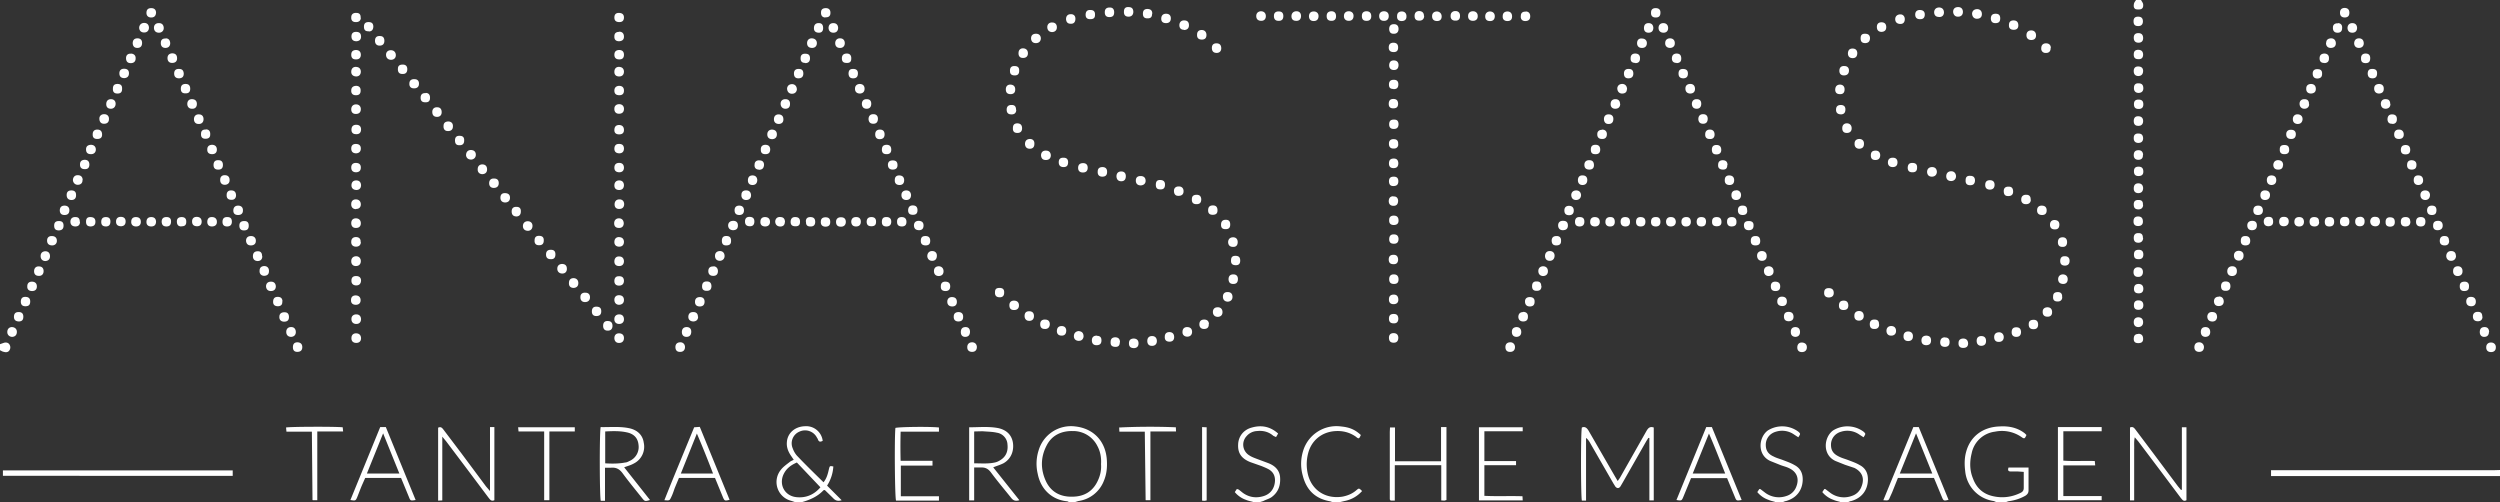 <svg xmlns="http://www.w3.org/2000/svg" xml:space="preserve" x="0" y="0" version="1.1" viewBox="0 0 1200 241"><rect x="0" y="0" width="1200" height="241" fill="#333333" stroke="none"/><path d="M1200 228.5h-109.9v-2.8H1197l3.1-.1v2.9zM513.1 241c-.4-.2-.7-.4-1-.4-6.4-.6-12.4-5-14-13.2a21 21 0 0 1 .4-11.1 16.2 16.2 0 0 1 17.7-11.6c8.8 1 14.6 7.2 15.1 16.3.2 3.3-.1 6.6-1.4 9.7a15.4 15.4 0 0 1-12.3 9.8l-1.6.5h-2.9zm15.4-18.2c.2-3-.3-6-1.7-8.6a13 13 0 0 0-11.9-7.3c-5.4-.1-10 2-12.5 6.9-3 5.7-3 11.7-.2 17.5 2.6 5.2 7.2 7.3 12.8 7.1 5.6-.1 9.8-2.7 12.1-8 1.1-2.4 1.6-5 1.4-7.6zM381.6 241l-1.8-.6a9.3 9.3 0 0 1-4.9-15c1.1-1.4 2.7-2.5 4.1-3.6.6-.5 1.2-.7 2-1.1l-1.5-2.2c-1.3-2-2-4-1.8-6.3.3-4.3 3.8-7.4 8.5-7.6a8 8 0 0 1 8.7 7c-1 .5-1.7.7-2.3-.6 0-.3-.2-.5-.4-.8a6.4 6.4 0 0 0-8.5-3 6.1 6.1 0 0 0-3.2 8c.5 1.4 1.3 2.8 2.3 3.8 4 4.2 8.2 8.3 12.5 12.5 1.6-2 2.1-4.2 2.6-6.4.4-1.5.4-1.5 2.1-1.2a19 19 0 0 1-3 9.2l7 7c-1.8.6-3 .2-4.1-1l-4-3.9-.6.1c-2.8 3-6.4 4.6-10.3 5.7h-3.4zm12.2-7.1L382.5 222c-3 1.3-5.2 3-6.5 5.9-2.1 4.9.7 10 6 10.7 4.9.6 8.8-1.2 11.8-4.7zm564.3 7c-.4 0-.7-.3-1.1-.4a16 16 0 0 1-13.7-14.3c-.4-3.2-.4-6.4.5-9.5 2-7.2 7.9-11.7 15.8-12 4.5-.3 8.7.5 12.3 3.3l.8.8c-.8 1.8-1 2-2.5.9a16.5 16.5 0 0 0-12.6-2.5 13 13 0 0 0-11.2 10.4c-1 4-1 8.1.6 12 1.7 4.7 5 7.6 9.8 8.6 4.5 1 8.9.4 13-1.6 1.1-.5 1.6-1.2 1.6-2.4v-7.7l-3-.2h-3.3c-1.3 0-1.4-.8-1-1.9h9.6v10.9c0 1.3-.5 2-1.6 2.7a21.9 21.9 0 0 1-7.4 2.5c-.6 0-1.2.3-1.8.5H958zm-318.7 0c-.4 0-.8-.3-1.1-.3-7.2-1.3-11.3-5.6-13-12.4-1.1-4-1-8.1.3-12.1a16.7 16.7 0 0 1 18.1-11.4c4.1.4 6.7 1.5 9.5 4.1-.8 1.9-1 2-2.4.8-3.3-2.3-6.9-3-10.7-2.6-6.1.7-10.7 4.7-12.2 10.6-.9 3.5-.9 7 0 10.5 2 7.4 8.6 11.5 16.4 10.3 2.7-.5 5-1.5 7-3.3 1-.8 1.1-.8 2.5.6a15 15 0 0 1-8.5 4.8l-2.1.5h-3.8zm212.6 0c-1-.3-2.1-.5-3.2-1a12 12 0 0 1-5.3-3.7l1-1.5c.4.1.7.1.8.3l2.1 1.6a11 11 0 0 0 10 1.5 7.3 7.3 0 0 0 4.7-4.2c1.7-4 .5-7.4-3.4-9.2-1.4-.7-3-1-4.4-1.6l-4.5-1.8c-6.5-2.9-5.7-11.5-1.2-14.7a13 13 0 0 1 14.6.6c1.1 1 1.1 1 0 2.7l-2-1.3a10 10 0 0 0-8.7-1.4c-2.9.8-4.6 3-4.9 5.6-.2 3 .8 5 3.7 6.3 1.5.8 3.2 1.2 4.7 1.8 1.8.7 3.6 1.3 5.3 2.3 2.9 1.5 4.1 4 4 7.3-.2 5-3.1 8.6-8 10-.4 0-1 .3-1.5.5H852zm31.2 0c-1-.3-2.1-.5-3.2-1a12 12 0 0 1-5.3-3.7l1-1.5c.4.1.7.1.8.3l2.1 1.6A11 11 0 0 0 889 238a7.2 7.2 0 0 0 4.5-4.4c1.6-3.9.4-7.1-3.4-9l-4.5-1.5-4.5-1.8c-6.5-2.9-5.7-11.5-1.2-14.7a13 13 0 0 1 14.6.6c1.1 1 1.1 1 0 2.7l-2-1.3a10 10 0 0 0-8.7-1.4c-2.9.8-4.6 3-4.9 5.6-.2 3 .8 4.9 3.7 6.3 1.5.8 3.2 1.2 4.7 1.8 1.8.7 3.6 1.3 5.3 2.3 2.9 1.5 4.1 4 4 7.3-.2 5-3.1 8.6-8 10-.4 0-1 .3-1.5.5h-3.8zm-281.8 0c-1.1-.3-2.3-.5-3.4-1a12 12 0 0 1-5.3-3.7l1-1.5.9.3 2 1.6c3.1 2.2 6.5 2.6 10 1.5s5.3-4 5.4-7.5c0-2.3-.9-4-2.8-5.2-1.2-.7-2.5-1.2-3.7-1.7l-5.4-1.9c-4.2-1.7-6-4.3-5.8-8.4.1-3.8 2.5-7 6.3-8.1 4.7-1.4 9-.7 12.9 2.8l-1 1.7-1.3-.6c-2.3-2-5-2.6-7.8-2.3a7 7 0 0 0-5 2.4 6 6 0 0 0 1.3 9.3c1 .7 2.4 1.2 3.7 1.7l5.1 1.9c3 1.1 5.4 3 5.9 6.4.4 4-.6 7.5-4 10-1.1.8-2.7 1.2-4 1.9l-1.6.5h-3.4zM0 165.2l2-.7c.9-.2 1.9-.1 2.5.8.6.9.6 2 0 2.9-.6.9-1.6 1-2.6.7-.7-.1-1.3-.5-1.9-.8v-2.9zM1027.7 0c.3.6.8 1.2 1 1.9.1 1 .1 2-1 2.5-.8.2-1.8.2-2.6 0-1-.5-1-1.6-.8-2.6.1-.6.6-1.2 1-1.8h2.4zm-916 225.8v2.6H1.4v-2.6h110.1zm649.6 14.5h-2c-.5-1.7-.6-32.7 0-35.1 1.5-.6 2.4.2 3.2 1.5l12.7 22 1.3 2.2 1.1-1.6 12.8-22.6c.8-1.3 1.6-2.1 3.4-1.5v35h-2.1v-30h-.5l-1 1.6-11.4 20-1 1.7c-.7 1-1.6 1-2.4.1l-1-1.6-11.5-20c-.4-.6-.8-1.2-1.6-1.8v30zm-524-.2c-1.6.7-2.1-.4-2.8-1.2l-10.2-13.6-10.1-13.4-1.9-2.3v30.6l-2 .1v-35c1.4-.7 2 .2 2.7 1.1l8.7 11.5 11.6 15.6 1.9 2.2V205h2.1v35zm810-5v-30h2.2v35c-1.5.8-2-.3-2.8-1.2l-10.2-13.6-10.1-13.4-1.7-2c-.5 2.2-.2 4.1-.3 6v24.3h-2v-35c1.4-.6 2 .2 2.7 1.1l8.8 11.7 11.5 15.4 1.5 1.8.5-.2zm-377.8-11.7v16.9h-2l-.4-.6v-32.4l.1-2.1h2.4v16.2h22.1V205h2.6v35l-1 .3-1.5-.1v-16.9h-22.3zM288.3 205c4.4.1 9-.4 13.5.5 4.1.8 6.7 3.3 7.2 7a9 9 0 0 1-4.8 10c-1.4.8-3 1.2-4.6 1.8L312 240c-2.3.7-2.5.7-3.7-.8-3.2-4-6.5-8-9.5-12.1-1.5-2-3.1-2.8-5.5-2.6h-2.9v15.9h-2c-.6-.6-.7-32.2-.1-35.3zm2.2 2.1v15.3c3.3.2 6.5.2 9.6-.4.7 0 1.4-.4 2-.7a7.3 7.3 0 0 0 4.4-7.7c-.3-3.3-2.2-5.4-5.8-6.1-3.3-.7-6.6-.6-10.2-.4zm186.3 17.3 12.5 15.7c-2 .6-3 .1-4-1.2-3.3-4.1-6.6-8-9.7-12.2-1.3-1.7-2.7-2.4-4.7-2.3h-3.3v15.8h-2.4v-35.1c4.7 0 9.3-.5 14 .4 4 .9 6.4 3.3 7 7 .6 4.1-1 7.8-4.4 9.8-1.5.8-3.3 1.3-5 2zm-9.1-2c3.4 0 6.6.3 9.8-.4 1-.2 1.8-.6 2.6-1.1 2.8-1.7 3.8-4.3 3.5-7.4a6 6 0 0 0-5.1-5.8c-2.2-.5-4.6-.5-6.9-.7l-4 .1v15.3zm-17 17.9h-20.6c-.6-1.7-.8-30.3-.3-34.9 1.7-.5 16.7-.7 20.9-.2v2h-18.4a258 258 0 0 0 0 14h15.3v2.3h-15.2v14.7h18.3v2zM918.4 205h2.6l14.3 34.9c-2.2.6-2.4.5-3.1-1.1l-3.9-9.4H911l-2.8 7-1 2.2c-.7 1.7-.7 1.7-3.2 1.5l14.4-35.1zm1.3 3-7.8 19.3h15.6l-7.8-19.3zm-108 21.5-3.7 9c-.8 1.9-.9 1.9-3.3 1.5l14.3-35h2.7l14.3 35c-2.4.4-2.5.4-3.2-1.3l-3.8-9.2h-17.3zm16.4-2.2c-2.6-6.5-5-12.8-7.8-19.2l-7.8 19.2H828zm-484.9 2.1h-17.3l-2 4.8c-.5 1.4-1 3-1.7 4.4-.8 1.7-.8 1.7-3.3 1.5 4.7-11.8 9.5-23.3 14.3-35l2.7-.2 14.3 35c-2.2.6-2.4.5-3.1-1l-3.9-9.5zm-.9-2c-2.5-6.5-5-12.8-7.8-19.3l-7.7 19.2h15.5zm-149.8 2h-17.2l-1.2 2.7c-1 2.2-1.8 4.5-2.7 6.7-.7 1.6-.9 1.6-3.2 1.2l14.3-35h2.7l14.3 35c-2.4.4-2.5.4-3.2-1.4l-3.8-9.2zm-.8-2.1-7.8-19.3-7.8 19.3h15.6zM987.9 205h20.9v2h-18.4v14.1c5 .4 10 0 15.1.2l.2 2.1h-15.3v14.7h18.4v2h-21v-35zm-278 35.1v-35h21v1.9h-18.4v14.3h15.2v2h-15.2V238c6 .3 12.2 0 18.3.2l.1 2h-21zm-446.2 0h-2.5v-33h-12.3l-.2-2h27.2v2h-12.2v33zm288.5 0H550l-.1-.1-.4-32.8h-12.2l-.1-2a304 304 0 0 1 27.2-.1l.1 2h-12.3v33zm-399.9 0h-2.1l-.2-.1-.3-32.8h-12.2l-.2-2c1.8-.4 23.2-.5 27.2-.1l.2 2h-12.4v33zM577 205l2.2.1v35.1l-1 .2-1.2-.1V205zM942.2 5.7c0 1.5-1 2.4-2.5 2.3-1.3 0-2.1-1-2.2-2.3 0-1.5.9-2.3 2.4-2.3s2.3.9 2.3 2.4zm17.1 158.4c-1.4 0-2.1-.9-2.1-2.3 0-1.5.9-2.3 2.4-2.3 1.3 0 2.2 1 2.2 2.3 0 1.5-1 2.4-2.5 2.3zM553 161.3c1.5 0 2.3 1 2.3 2.4 0 1.5-1 2.4-2.5 2.3-1.4 0-2.1-1-2.1-2.3 0-1.5.8-2.4 2.3-2.4zm280.4-70c1.4 0 2.3 1 2.3 2.3 0 1.5-.9 2.4-2.4 2.4s-2.3-1-2.2-2.5c0-1.4 1-2.2 2.3-2.1zM435 96c-1.5 0-2.4-1-2.3-2.5 0-1.3 1-2.1 2.3-2.1 1.4 0 2.2.8 2.3 2.2 0 1.5-.8 2.4-2.3 2.4zm321.5 0c-1.5 0-2.3-1-2.3-2.5.1-1.3 1-2.1 2.4-2.1 1.3 0 2.2.8 2.3 2.2 0 1.4-.9 2.4-2.4 2.4zm330.7 0c-1.5 0-2.3-1-2.2-2.5 0-1.4 1-2.2 2.3-2.1 1.4 0 2.3.8 2.3 2.2 0 1.5-.9 2.4-2.4 2.4zm77 0c-1.6 0-2.4-1-2.4-2.4s.9-2.2 2.3-2.2 2.2.8 2.3 2.1c0 1.5-.8 2.5-2.3 2.5zm-227.7-9.1c-1.5 0-2.4-1-2.3-2.5.1-1.4 1-2.2 2.4-2.2s2.2 1 2.3 2.3c0 1.5-1 2.4-2.4 2.4zm-578.2 4.5c1.4 0 2.2 1 2.2 2.4s-1 2.3-2.6 2.2c-1.4-.1-2.2-1.2-2-2.6 0-1.4 1-2.1 2.4-2zm697.3 77.5c-1.4 0-2.3-.8-2.3-2.2 0-1.5.8-2.4 2.3-2.4 1.3 0 2.2.9 2.3 2.2 0 1.5-.8 2.4-2.3 2.4zm-330.9 0c-1.4 0-2.1-.9-2.1-2.3 0-1.5.9-2.3 2.4-2.3 1.3 0 2.2 1 2.2 2.3 0 1.5-1 2.4-2.5 2.3zm-398.4 0c-1.4 0-2.1-.9-2.1-2.3 0-1.5.9-2.3 2.4-2.3 1.3 0 2.2 1 2.2 2.3 0 1.5-1 2.4-2.5 2.3zm-153-80c0 1.3-.7 2.2-2.1 2.3-1.5 0-2.5-.8-2.5-2.2 0-1.5.8-2.4 2.3-2.4 1.4 0 2.2.8 2.3 2.2zM908 156.5c1.4.1 2.1 1 2.1 2.4s-1 2.3-2.5 2.2c-1.3 0-2.1-1-2.1-2.3 0-1.5 1-2.4 2.5-2.3zM707 10c-1.5 0-2.4-.9-2.3-2.4 0-1.4 1-2.2 2.3-2.2 1.4 0 2.3.9 2.3 2.2.1 1.5-.8 2.4-2.3 2.4zM299.5 162.3c0 1.5-1 2.4-2.5 2.3-1.3 0-2.1-1-2.1-2.3 0-1.4.8-2.3 2.2-2.3 1.5 0 2.4.8 2.4 2.3zm150.2-39.6c0 1.6-.8 2.5-2.3 2.5-1.3 0-2.2-.9-2.3-2.2 0-1.5.9-2.5 2.3-2.5s2.3.8 2.3 2.2zm142.1-4.2c-1.5 0-2.3-.9-2.3-2.4.1-1.4 1-2.2 2.4-2.2s2.2.9 2.2 2.3c0 1.5-.8 2.4-2.3 2.3zM142 159.4c0 1.3-.8 2.2-2.2 2.3-1.5 0-2.4-.9-2.4-2.4s1-2.4 2.5-2.3c1.3 0 2.1 1 2.1 2.4zM299.5 144c0 1.5-1 2.3-2.5 2.3-1.3-.1-2.1-1-2.1-2.4 0-1.3.8-2.2 2.2-2.2 1.5 0 2.4.8 2.4 2.3zM89.9 49.9c0-1.4.8-2.3 2.2-2.3 1.5 0 2.4.8 2.4 2.3 0 1.5-.9 2.4-2.4 2.3-1.3 0-2.2-.9-2.2-2.3zm837.4 34.9c-1.4 0-2.2-.8-2.3-2.2 0-1.5.9-2.4 2.4-2.4 1.4 0 2.2.8 2.3 2.2 0 1.5-1 2.4-2.4 2.4zm-359-70.5c-1.4 0-2.2-.8-2.2-2.2 0-1.5 1-2.4 2.4-2.3 1.4 0 2.2.8 2.2 2.3 0 1.5-.9 2.3-2.4 2.3zM848 123c0 1.4-.9 2.2-2.3 2.2s-2.3-1-2.3-2.5c0-1.4 1-2.2 2.3-2.2 1.5 0 2.4 1 2.3 2.5zM405.5 20.7c0 1.5-1 2.4-2.4 2.3-1.4 0-2.2-.9-2.2-2.3s1-2.4 2.4-2.3c1.4 0 2.2 1 2.2 2.3zM788 23c-1.4 0-2.3-1-2.2-2.5.1-1.4 1-2.2 2.4-2 1.4 0 2.3.9 2.3 2.2 0 1.5-1 2.4-2.5 2.3zm13.6-4.6c1.5 0 2.4 1 2.3 2.5 0 1.3-1 2.1-2.3 2.1-1.5 0-2.4-1-2.3-2.4 0-1.4 1-2.2 2.3-2.2zm315 2c0-1.3 1-2 2.4-2s2.3 1.1 2.2 2.6c-.1 1.3-1 2-2.5 2-1.4 0-2.3-1-2.2-2.5zm15.7 2.6c-1.4 0-2.2-.8-2.3-2.1 0-1.5.8-2.5 2.3-2.5 1.4 0 2.2.8 2.3 2.2.1 1.4-.8 2.4-2.3 2.4zm-959.1 84.2c0 1.5-1 2.3-2.5 2.2-1.4 0-2.1-1-2.1-2.3 0-1.4.8-2.3 2.2-2.3 1.5 0 2.4.9 2.4 2.4zm-120-59.6c1.4 0 2.3.8 2.3 2.2 0 1.4-.9 2.4-2.3 2.4S51 51.4 51 50c0-1.5.8-2.4 2.3-2.4zm244 103.3c1.5 0 2.3.9 2.3 2.4 0 1.4-1 2.2-2.3 2.2-1.5 0-2.4-1-2.3-2.4 0-1.4 1-2.2 2.3-2.2zM493.4 25.6c0 1.5-1 2.3-2.5 2.2-1.4 0-2.1-1-2-2.4 0-1.3.8-2.2 2.1-2.2 1.5 0 2.4.9 2.4 2.4zM389.8 23c-1.5 0-2.4-.8-2.4-2.3 0-1.4.9-2.3 2.2-2.3 1.5 0 2.5.9 2.5 2.3s-.9 2.3-2.3 2.3zM173.2 52.4c0 1.5-.9 2.3-2.4 2.3-1.4 0-2.2-.8-2.2-2.2 0-1.5.9-2.4 2.3-2.4s2.3.9 2.3 2.3zM190 26.5c0 1.4-1 2.2-2.3 2.2-1.5 0-2.4-1-2.4-2.4s1-2.2 2.3-2.2c1.5 0 2.4 1 2.4 2.4zM73.9 13.3c0-1.4 1-2.3 2.5-2.2 1.4 0 2.2 1 2.2 2.4 0 1.3-1 2.2-2.3 2.2-1.5 0-2.4-.9-2.4-2.4zm531.3-7.9c1.4 0 2.3.8 2.4 2.1.1 1.5-.7 2.5-2.2 2.5-1.5 0-2.4-.8-2.4-2.3 0-1.4.9-2.2 2.2-2.3zm-434.3 95c-1.5 0-2.4-1-2.3-2.5 0-1.4.9-2.2 2.2-2.2 1.5 0 2.4 1 2.4 2.4s-.9 2.2-2.3 2.2zm1008 22.3c0 1.5-.9 2.5-2.4 2.5-1.3 0-2.2-.9-2.3-2.2 0-1.5.9-2.5 2.3-2.5 1.5 0 2.3.8 2.3 2.2zM647.4 10c-1.5 0-2.4-1-2.3-2.4 0-1.4 1-2.2 2.3-2.2 1.4 0 2.3.9 2.3 2.2 0 1.5-.8 2.4-2.3 2.4zm19.2-2.3c0 1.6-1 2.4-2.4 2.3-1.4 0-2.2-.9-2.2-2.3s.8-2.2 2.2-2.3c1.5 0 2.4.8 2.4 2.3zM173.2 125.3c0 1.5-.9 2.4-2.4 2.4-1.4 0-2.2-.9-2.2-2.3 0-1.5.9-2.4 2.4-2.4 1.3 0 2.2 1 2.2 2.3zm-63-38.7c0 1.3-1 2.1-2.3 2.1-1.5 0-2.3-1-2.2-2.5 0-1.4 1-2.2 2.3-2.1 1.5 0 2.3 1 2.2 2.5zM69.2 11c1.4 0 2.2.8 2.3 2.2 0 1.5-.9 2.4-2.3 2.4s-2.3-.8-2.4-2.2c0-1.4 1-2.4 2.4-2.4zm507.7 8c-1.6 0-2.4-.8-2.3-2.4 0-1.4.8-2.2 2.2-2.2 1.5 0 2.3 1 2.3 2.4 0 1.5-.8 2.2-2.2 2.2zm400.4-2c0 1.4-.8 2.2-2.3 2.2-1.4 0-2.3-.8-2.3-2.3 0-1.5.9-2.3 2.3-2.3s2.3.9 2.3 2.4zm-573.8 91.8c-1.4 0-2.2-.8-2.2-2.3 0-1.5 1-2.3 2.5-2.2 1.4 0 2.2.8 2.2 2.2 0 1.5-1 2.4-2.5 2.3zm792.2 55.6c1.4 0 2.4 1 2.3 2.4 0 1.4-.9 2.2-2.3 2.2-1.5 0-2.4-.9-2.3-2.4 0-1.3.9-2.2 2.3-2.2zm-328.4 2.3c0 1.4-.9 2.3-2.4 2.3-1.4 0-2.2-.8-2.2-2.2 0-1.4.7-2.3 2-2.4 1.6 0 2.6.8 2.6 2.3zM984.3 23c.1 1.5-.8 2.5-2.3 2.4a2 2 0 0 1-2.2-2.2c0-1.5.8-2.4 2.3-2.4 1.4 0 2.3.8 2.3 2.2zM170.9 160c1.5 0 2.4.9 2.4 2.4 0 1.4-.9 2.2-2.3 2.2-1.5 0-2.4-.9-2.3-2.4 0-1.3.8-2.2 2.2-2.2zm399 1.6c-1.4 0-2.4-.9-2.3-2.3 0-1.4.8-2.3 2.2-2.3 1.5 0 2.4.8 2.4 2.3 0 1.4-.9 2.3-2.3 2.3zM8.1 159.3c0 1.4-.8 2.3-2.2 2.4-1.4 0-2.4-1-2.4-2.3 0-1.4.8-2.3 2.1-2.4 1.5 0 2.5.9 2.5 2.3zm17-41.5c-1.6 0-2.5-.8-2.5-2.3 0-1.4.8-2.2 2.2-2.2 1.6 0 2.5.8 2.5 2.3 0 1.3-.9 2.2-2.3 2.2zm476.6 35.6c1.4 0 2.2.8 2.2 2.2 0 1.5-1 2.4-2.4 2.3-1.5 0-2.2-.8-2.2-2.3 0-1.4.8-2.3 2.4-2.2zm-35.1 15.5c-1.4 0-2.3-.8-2.3-2.1-.1-1.5.8-2.5 2.3-2.5 1.3 0 2.2.8 2.3 2.2 0 1.5-.8 2.4-2.3 2.4zM297 109.4c-1.4 0-2.2-.8-2.2-2.2 0-1.5.9-2.4 2.3-2.4s2.2.9 2.3 2.3c0 1.5-.9 2.4-2.4 2.3zm287.6 42.7c-1.4 0-2.3-.8-2.4-2.1-.1-1.5.7-2.5 2.2-2.5 1.4-.1 2.4.8 2.4 2.3 0 1.4-.8 2.2-2.2 2.3zm-413.9-10.3c1.5 0 2.4.9 2.4 2.3s-.9 2.2-2.3 2.2c-1.5 0-2.4-.8-2.3-2.3 0-1.4.8-2.2 2.2-2.2zm420.9.7c0 1.4-.9 2.2-2.2 2.3-1.5 0-2.4-.9-2.4-2.4s.9-2.3 2.4-2.2c1.4 0 2.2.9 2.2 2.3zm-552-56.2c.1 1.5-.8 2.4-2.3 2.4-1.3 0-2.2-1-2.3-2.2 0-1.5 1-2.5 2.4-2.4 1.4 0 2.2.8 2.3 2.2zM171 155.5c-1.5 0-2.4-1-2.3-2.5 0-1.3 1-2.1 2.3-2.1 1.4 0 2.2.8 2.3 2.2 0 1.5-.8 2.4-2.3 2.4zm110-15c1.4 0 2.2.8 2.2 2.2 0 1.4-.9 2.3-2.4 2.3s-2.3-1-2.2-2.5c0-1.4 1-2.1 2.4-2zm18.6-42.6c0 1.6-.9 2.4-2.4 2.4-1.4 0-2.2-.8-2.2-2.2 0-1.5.9-2.4 2.3-2.4s2.2.8 2.3 2.2zm67.6 6.3c1.5 0 2.4.8 2.4 2.3 0 1.4-.9 2.2-2.3 2.2-1.5 0-2.4-.8-2.3-2.3 0-1.4.8-2.2 2.2-2.2zm-70-54.2c1.5 0 2.4 1 2.3 2.5-.1 1.4-1 2.1-2.4 2.1-1.5 0-2.3-1-2.2-2.5 0-1.3 1-2.1 2.3-2.1zm835.8 54c1.4.2 2.1 1 2 2.4 0 1.5-1 2.3-2.4 2.2-1.4 0-2.2-1-2.1-2.4 0-1.4 1-2.2 2.5-2.1zm-36.8 4.6c-1.4 0-2.2-.8-2.2-2.2 0-1.5.8-2.4 2.4-2.3 1.4 0 2.2.8 2.2 2.2 0 1.4-.9 2.3-2.4 2.3zM992.5 134c0 1.4-.7 2.2-2 2.3-1.6 0-2.5-.7-2.6-2.2 0-1.4.8-2.3 2.2-2.4 1.4 0 2.4.8 2.4 2.3zm-693-45.2c0 1.5-.8 2.4-2.3 2.4-1.5 0-2.3-.8-2.3-2.2 0-1.5.9-2.4 2.3-2.4s2.2.8 2.3 2.2zm0 36.5c0 1.5-.8 2.4-2.3 2.4-1.5 0-2.3-.8-2.3-2.2 0-1.5.9-2.5 2.3-2.4 1.4 0 2.2.8 2.3 2.2zm589.3-63.7c0 1.5-1 2.3-2.5 2.2-1.4 0-2.1-1-2-2.4 0-1.4 1-2.3 2.4-2.2 1.3.1 2.1 1 2.1 2.4zm-662.6 15c-1.4 0-2.3-.7-2.5-2 0-1.6.8-2.5 2.2-2.6 1.6 0 2.5.8 2.5 2.3 0 1.3-.9 2.2-2.2 2.3zm275.8.2c-1.5 0-2.2-.8-2.3-2.2 0-1.5.9-2.4 2.4-2.3 1.4 0 2.2.8 2.3 2.2 0 1.5-.9 2.3-2.4 2.3zm263.5 27.4c1.5 0 2.4.8 2.4 2.3 0 1.4-.9 2.2-2.3 2.2-1.5 0-2.4-.8-2.3-2.3 0-1.4.8-2.2 2.2-2.2zM251 108.5c0-1.3.8-2.2 2.1-2.3 1.5-.1 2.5.8 2.5 2.2 0 1.4-.8 2.3-2.1 2.4-1.5 0-2.5-.8-2.5-2.3zM928.4 5.6c.2-1.4 1.2-2.1 2.7-2 1.3.2 2 1 2 2.5-.1 1.5-1.2 2.3-2.8 2-1.3-.1-2-1.1-1.9-2.5zM951.3 7c-.1 1.4-1.1 2.1-2.7 2-1.3-.2-2-1.2-2-2.6.2-1.4 1.2-2.1 2.8-2 1.3.2 2 1.2 1.9 2.6zm-318.4.7c0 1.5-.8 2.4-2.3 2.4-1.4 0-2.2-.7-2.3-2.2 0-1.5.8-2.4 2.3-2.4 1.4 0 2.3.9 2.3 2.2zm56.9 2.4c-1.5 0-2.4-.8-2.4-2.3 0-1.4.8-2.2 2.2-2.3 1.4 0 2.4 1 2.4 2.4s-.8 2.2-2.2 2.2zm27.7-2.3c0 1.5-.9 2.4-2.4 2.3-1.4 0-2.2-.8-2.2-2.2 0-1.4.8-2.3 2.2-2.4 1.5 0 2.4.9 2.4 2.3zm196.8 1.4c0 1.4-.7 2.3-2.1 2.3-1.5 0-2.5-.8-2.5-2.3 0-1.4 1-2.3 2.5-2.3 1.3 0 2.1 1 2.1 2.3zm-407 3.9c0 1.5-1 2.3-2.4 2.3-1.4-.1-2.2-1-2.2-2.4s1-2.3 2.4-2.2c1.4 0 2.2.9 2.2 2.3zM802 108.7c-1.5 0-2.2-.8-2.3-2.2 0-1.5.9-2.4 2.4-2.3 1.4 0 2.2.8 2.3 2.2 0 1.4-.9 2.3-2.4 2.3zM97.7 57.2c0 1.5-1 2.4-2.4 2.3-1.4 0-2.2-.9-2.2-2.3 0-1.5 1-2.4 2.4-2.3 1.4 0 2.2.9 2.2 2.3zm22.7 60.6c-1.4 0-2.2-.8-2.3-2.2 0-1.5.9-2.3 2.4-2.3s2.4 1 2.3 2.4c0 1.4-1 2.1-2.4 2.1zm654.7-11.3c0 1.5-.9 2.3-2.4 2.2-1.4 0-2.2-1-2.1-2.3 0-1.5 1-2.3 2.5-2.2 1.4 0 2 .9 2 2.3zm-440 45.5c0 1.4-.8 2.2-2.2 2.3-1.5 0-2.5-.8-2.5-2.2 0-1.4.8-2.3 2.2-2.3 1.5-.1 2.4.7 2.4 2.2zm408.8-31.5c1.4 0 2.3.9 2.3 2.2 0 1.5-.9 2.5-2.3 2.5s-2.2-.8-2.3-2.2c0-1.5.8-2.5 2.3-2.5zM675.1 8c0 1.4-.9 2.1-2.3 2.1-1.5 0-2.3-.8-2.2-2.4 0-1.4.8-2.2 2.3-2.2 1.4 0 2.3 1 2.2 2.5zM212 53.9c0 1.3-.8 2.2-2.2 2.2-1.5 0-2.3-.8-2.3-2.4 0-1.5 1-2.3 2.4-2.2 1.4 0 2.1.9 2.1 2.3zM52.3 57.2c0 1.5-1 2.3-2.6 2.2-1.3-.1-2-1-2-2.5 0-1.3 1-2.1 2.3-2.1 1.5 0 2.4 1 2.3 2.4zm74.6 75.2c-1.5 0-2.4-1-2.3-2.4 0-1.5.8-2.2 2.2-2.3 1.5 0 2.4 1 2.3 2.5 0 1.4-.8 2.1-2.2 2.2zm-66.6-26.1c0 1.4-.7 2.2-2.1 2.3-1.6 0-2.5-.7-2.5-2.2 0-1.4.7-2.2 2-2.3 1.7-.1 2.6.7 2.6 2.2zM421.4 57c0 1.5-.7 2.4-2.2 2.4-1.5 0-2.2-.8-2.3-2.2 0-1.5.8-2.4 2.3-2.4 1.4 0 2.2.8 2.2 2.2zm721 49.6c-.2 1.4-1.1 2.2-2.7 2-1.3-.2-2-1.1-2-2.5.2-1.5 1.2-2.2 2.7-2 1.4.1 2 1 2 2.5zM819.7 57c0 1.5-.7 2.4-2.2 2.4-1.5 0-2.2-.8-2.3-2.2 0-1.5.8-2.4 2.3-2.4 1.4 0 2.2.8 2.2 2.2zM622.3 5.4c1.4 0 2.2.9 2.2 2.3 0 1.5-.9 2.4-2.4 2.3-1.4 0-2.2-.8-2.2-2.2 0-1.5 1-2.4 2.4-2.4zm526 54c-1.4.1-2.2-.6-2.3-2 0-1.6.7-2.5 2.2-2.5 1.4 0 2.3.7 2.3 2.1.1 1.6-.7 2.5-2.2 2.5zm-42.4 47c0 1.4-.7 2.2-2 2.3-1.6.1-2.6-.7-2.6-2.2 0-1.4.7-2.2 2-2.3 1.6-.1 2.5.6 2.6 2.1zm-692.7 0c0 1.5-.8 2.3-2.3 2.3-1.5 0-2.2-.8-2.3-2.2 0-1.4.8-2.3 2.2-2.3 1.5-.1 2.4.7 2.4 2.2zM217.4 60.7c0 1.5-1 2.3-2.5 2.2-1.4 0-2.1-1-2-2.4 0-1.4.7-2.1 2.2-2.2 1.5 0 2.4.9 2.3 2.4zM65.2 104.2c1.6 0 2.4.8 2.4 2.3 0 1.4-.8 2.2-2.3 2.2-1.5 0-2.4-.9-2.3-2.3 0-1.4.8-2.2 2.2-2.2zm278 18.6c0-1.5 1-2.3 2.5-2.3 1.3.1 2.1 1 2.1 2.4 0 1.3-.9 2.2-2.2 2.3-1.5 0-2.4-.9-2.4-2.4zm237 32.7c.1 1.5-.6 2.3-2 2.4-1.5.1-2.5-.7-2.5-2.2 0-1.4.7-2.2 2-2.3 1.6-.1 2.5.6 2.6 2.1zm484-3.2c-.2 1.4-1.1 2.2-2.7 2-1.4-.2-2-1.1-2-2.5.2-1.5 1.2-2.2 2.7-2 1.4.1 2 1 2 2.5zm115.5-19.8c-1.5 0-2.3-1-2.2-2.5 0-1.4.9-2.2 2.3-2.2s2.3 1 2.2 2.5c0 1.4-1 2.2-2.3 2.2zm-108.2-4.7c1.5 0 2.3 1 2.2 2.5 0 1.4-1 2.2-2.3 2.2-1.5 0-2.4-1-2.3-2.5.1-1.4 1-2.2 2.4-2.2zm-694.8-21.1c0 1.4-1 2.2-2.6 2-1.3-.2-2-1.1-2-2.5.2-1.5 1.2-2.2 2.7-2 1.4.1 2 1 2 2.5zM849 127.8c1.4 0 2.4 1 2.3 2.5 0 1.3-.9 2.1-2.3 2.2-1.5 0-2.3-1-2.3-2.4 0-1.5.9-2.2 2.3-2.3zm-302.5 37c0 1.4-.7 2.2-2.1 2.3-1.7 0-2.5-.7-2.5-2.3 0-1.5.7-2.2 2.2-2.3 1.5 0 2.4.8 2.4 2.3zM743 130.2c0 1.5-1 2.3-2.4 2.3-1.4-.1-2.2-1-2.2-2.4 0-1.3.8-2.2 2.2-2.3 1.5 0 2.4.9 2.4 2.4zm68.6-23.7c0 1.5-1 2.3-2.5 2.2-1.3 0-2.1-1-2-2.4 0-1.4 1-2.2 2.5-2.1 1.3 0 2 .9 2 2.3zm-360.9 26c-1.5 0-2.4-.8-2.4-2.4 0-1.4.8-2.2 2.2-2.3 1.5 0 2.4 1 2.4 2.4s-.8 2.2-2.2 2.3zm-108.2-4.7c1.4.1 2.2 1.1 2.1 2.6-.1 1.4-1 2.1-2.4 2-1.5 0-2.3-1-2.2-2.5.1-1.4 1-2.1 2.5-2zm-240.7-23.6c1.5 0 2.4 1 2.3 2.4 0 1.4-1 2.1-2.4 2.1s-2.2-.8-2.2-2.2c0-1.5.8-2.4 2.3-2.3zm392.5-37.5c1.5 0 2.3.9 2.2 2.4 0 1.5-.8 2.3-2.2 2.3-1.4 0-2.2-.8-2.3-2.2 0-1.6.8-2.4 2.3-2.5zm236.8 83c1.6 0 2.4.9 2.3 2.4 0 1.5-.8 2.2-2.3 2.2-1.4 0-2.2-.8-2.3-2.1 0-1.5.8-2.4 2.3-2.4zm163.6-80.6c0 1.5-.8 2.2-2.2 2.3-1.5 0-2.4-1-2.3-2.5 0-1.4.8-2.1 2.2-2.2 1.5 0 2.4.9 2.3 2.4zm-622.6 60c0 1.3-.8 2.2-2.2 2.2-1.4 0-2.4-.9-2.4-2.3s.8-2.2 2.2-2.3c1.6 0 2.4.8 2.4 2.3zM94.6 108.6c-1.6 0-2.4-.8-2.4-2.3 0-1.4.8-2.2 2.2-2.2 1.5 0 2.4.8 2.4 2.3 0 1.4-.8 2.2-2.2 2.2zm589-101c0 1.6-1 2.4-2.5 2.3-1.4 0-2.1-.8-2.1-2.2 0-1.5.7-2.3 2.1-2.4 1.5 0 2.4.8 2.4 2.3zm388.7 115c0-1.4 1-2.3 2.5-2.2 1.4.1 2.2 1 2.1 2.4 0 1.4-.9 2.3-2.2 2.3-1.5 0-2.4-1-2.4-2.4zM168.6 26.3c0-1.5.7-2.2 2.2-2.3 1.5 0 2.4.8 2.4 2.3 0 1.5-.9 2.3-2.5 2.2-1.4 0-2.1-.8-2.1-2.2zM382.5 43c-.2 1.4-1.2 2.1-2.7 2-1.3-.2-2-1.2-2-2.6.2-1.4 1.2-2.1 2.7-2 1.3.2 2 1.2 2 2.6zM15.3 135.2c1.5 0 2.4.8 2.4 2.3 0 1.4-.8 2.2-2.3 2.2-1.5 0-2.4-.8-2.3-2.3 0-1.4.8-2.2 2.2-2.2zm262.3.7c0 1.4-.8 2.2-2.2 2.3-1.5 0-2.4-.8-2.3-2.4 0-1.5.8-2.3 2.3-2.3 1.4.1 2.2 1 2.2 2.4zM415 42.6c0 1.4-.8 2.2-2.2 2.3-1.5 0-2.4-.8-2.4-2.3 0-1.4.8-2.2 2.2-2.3 1.5 0 2.4.8 2.4 2.3zM171 137c-1.5 0-2.4-.9-2.3-2.4 0-1.4.8-2.1 2.2-2.1 1.5 0 2.3.7 2.4 2 0 1.6-.8 2.5-2.3 2.5zm-.1-121.7c1.6 0 2.4.7 2.4 2.3 0 1.4-.8 2.1-2.2 2.2-1.6 0-2.4-.8-2.4-2.3 0-1.4.7-2.2 2.2-2.2zm0 49.1c-1.4 0-2.2-.7-2.2-2.1 0-1.6.8-2.4 2.3-2.4 1.5 0 2.3.8 2.3 2.2 0 1.5-.8 2.4-2.4 2.3zm610-21.5c0 1.4-1 2.1-2.6 2-1.3-.2-2-1.2-2-2.6.2-1.4 1.2-2.1 2.7-2 1.3.2 2 1.2 2 2.6zm-109.6-29c0 1.5-.9 2.4-2.4 2.3-1.4 0-2-.8-2.1-2.2 0-1.6.8-2.4 2.3-2.4 1.4 0 2.2.8 2.2 2.3zm142.3 28.8c0 1.5-1 2.3-2.6 2.2-1.3-.2-2-1-2-2.4 0-1.5 1-2.3 2.6-2.2 1.3.1 2 1 2 2.4zM514 6.8c1.4 0 2.2.8 2.2 2.2 0 1.6-.8 2.5-2.3 2.4-1.4 0-2.1-.8-2.2-2.2 0-1.5.8-2.4 2.3-2.4zm378.6 142.5c1.3.1 2 1 2 2.4s-1 2.3-2.5 2.2c-1.4-.1-2.1-1-2-2.5 0-1.4 1-2.2 2.5-2.1zM173.2 8.5c0 1.4-1 2.2-2.5 2.1-1.4 0-2.2-.8-2.1-2.3 0-1.4.9-2.2 2.5-2.1 1.4 0 2.1.8 2 2.3zm936.1 36.4c-1.5 0-2.4-.9-2.3-2.4 0-1.4.8-2.1 2.2-2.2 1.6 0 2.4.9 2.4 2.4 0 1.4-.8 2.1-2.3 2.2zM101.8 74c-1.5 0-2.4-.8-2.3-2.3 0-1.4.8-2.1 2.2-2.2 1.5 0 2.4.8 2.4 2.3 0 1.4-.8 2.2-2.3 2.2zm69.2 8.7c-1.6 0-2.4-.8-2.4-2.3 0-1.4.8-2.2 2.2-2.2 1.5 0 2.4.7 2.4 2.2 0 1.5-.8 2.2-2.2 2.3zm971-37.8c-1.5 0-2.4-.9-2.4-2.4 0-1.4.8-2.1 2.3-2.2 1.5 0 2.4.9 2.3 2.4 0 1.4-.8 2.1-2.2 2.2zM173.2 34.3c0 1.4-.7 2.3-2.1 2.4-1.5 0-2.5-.8-2.5-2.2 0-1.4.7-2.3 2-2.4 1.6 0 2.5.7 2.6 2.2zm745 127.2c0 1.5-1 2.3-2.5 2.2-1.4-.1-2.1-1-2-2.4 0-1.4.9-2.2 2.2-2.2 1.5 0 2.4 1 2.3 2.4zM171.1 41.2c1.4.1 2.1 1 2 2.4 0 1.4-.8 2.2-2.4 2.1-1.4 0-2.2-.9-2.1-2.3 0-1.5 1-2.2 2.5-2.2zm811.7 106.3c1.5 0 2.3 1 2.2 2.5 0 1.4-1 2.1-2.3 2-1.5 0-2.3-.9-2.2-2.5 0-1.3 1-2 2.3-2zm-8-51.7c0 1.5-1 2.3-2.5 2.2-1.4 0-2.2-1-2.1-2.3 0-1.5 1-2.3 2.5-2.2 1.4 0 2.1.9 2 2.3zM171 73.6c-1.6 0-2.4-.8-2.4-2.3 0-1.4.7-2.2 2.2-2.2 1.5 0 2.4.7 2.4 2.2 0 1.4-.8 2.2-2.2 2.3zM905.4 13c0 1.5-.8 2.2-2.2 2.3-1.5 0-2.3-.8-2.3-2.4 0-1.4.8-2.2 2.2-2.2 1.5 0 2.3.8 2.3 2.3zM669 29c1.4 0 2.2.7 2.3 2.1 0 1.6-.7 2.5-2.2 2.5-1.4 0-2.2-.7-2.3-2.1 0-1.6.7-2.5 2.2-2.5zm-470 9c1.4 0 2.2.9 2.1 2.3 0 1.4-1 2.2-2.5 2.1-1.4 0-2.2-.9-2.1-2.3 0-1.5 1-2.2 2.5-2.1zm827.5 2c1.6 0 2.3.8 2.3 2.4 0 1.4-.9 2.2-2.3 2.2-1.5 0-2.3-1-2.2-2.5 0-1.4.8-2.2 2.2-2.1zm-539.2 3c0 1.4-.7 2.1-2.1 2.2-1.6 0-2.4-.7-2.4-2.3 0-1.4.7-2.2 2-2.3 1.6 0 2.5.8 2.5 2.3zm396 2.2c-1.5 0-2.3-.6-2.4-2 0-1.6.7-2.5 2.2-2.6 1.4 0 2.3.8 2.3 2.3 0 1.5-.7 2.3-2.1 2.3zM184.5 19.6c0 1.5-.8 2.3-2.3 2.3-1.4 0-2.2-.9-2.2-2.3 0-1.6.8-2.4 2.4-2.3 1.4 0 2.1.8 2.1 2.3zm190.2 30.2c0-1.4.9-2.2 2.3-2.2s2.3.8 2.2 2.4c0 1.4-.8 2.2-2.2 2.2-1.4 0-2.3-1-2.3-2.4zm39 .2c0-1.6.8-2.4 2.3-2.4 1.4 0 2.2.7 2.2 2.2 0 1.5-.8 2.4-2.2 2.4-1.4 0-2.2-.8-2.3-2.2zm364-.2c0 1.6-.9 2.4-2.4 2.4-1.3 0-2.2-.8-2.2-2.2 0-1.5.8-2.4 2.3-2.4 1.4 0 2.2.8 2.2 2.2zm36.7-2.2c1.4 0 2.2.7 2.2 2.2 0 1.5-.8 2.4-2.2 2.4-1.4 0-2.2-.8-2.3-2.2 0-1.5.8-2.4 2.3-2.4zm294 2.4c0 1.4-1 2.2-2.3 2.2-1.4 0-2.3-1-2.3-2.4s.9-2.2 2.3-2.2c1.5 0 2.3.8 2.2 2.4zm39-.1c0 1.4-.8 2.2-2.2 2.3-1.5 0-2.3-.8-2.4-2.3 0-1.5.9-2.4 2.4-2.3 1.4 0 2.1.8 2.1 2.3zm-773.5 9.6c-1.4 0-2.3-.7-2.4-2-.1-1.6.7-2.5 2.1-2.6 1.4 0 2.3.7 2.4 2 .2 1.6-.6 2.5-2.1 2.6zm400.5-2.3c0 1.5-.9 2.4-2.4 2.3-1.4 0-2.1-1-2.1-2.4 0-1.5 1-2.3 2.4-2.2 1.4 0 2.2 1 2.1 2.3zm328.8-2.3c1.4.2 2.2 1.2 2 2.7-.3 1.4-1.2 2-2.6 1.9-1.5-.2-2.2-1.2-2-2.8.2-1.2 1.2-2 2.6-1.8zm-74.5 3.2c0 1.6-1 2.4-2.4 2.3-1.4 0-2.1-.8-2.1-2.3 0-1.5.7-2.3 2.1-2.3 1.5 0 2.4.8 2.4 2.3zm-538.1 3.5c0 1.5-.9 2.3-2.4 2.2-1.4 0-2.1-.8-2-2.3 0-1.5.6-2.2 2-2.3 1.6 0 2.4.8 2.4 2.4zm-117.7 2.9c0 1.4-.8 2.2-2.2 2.3-1.5 0-2.4-.8-2.4-2.3 0-1.3.8-2.2 2.1-2.3 1.6 0 2.5.8 2.5 2.3zM769 62.2c1.4 0 2.3.8 2.3 2.2 0 1.5-.8 2.4-2.4 2.3-1.5 0-2.3-.9-2.2-2.4 0-1.3 1-2 2.3-2zm330.6 4.5c-1.5 0-2.3-1-2.2-2.4 0-1.3 1-2.1 2.4-2 1.4 0 2.2.8 2.2 2.1 0 1.5-.8 2.4-2.4 2.3zm-876.8.8c0 1.5-.8 2.3-2.4 2.2-1.4 0-2-.8-2-2.3 0-1.5.7-2.3 2.3-2.2 1.5 0 2.2.8 2.1 2.3zm202.7 2c1.6 0 2.3.8 2.3 2.4 0 1.4-.8 2.1-2.2 2.1-1.5 0-2.2-.6-2.3-2 0-1.7.6-2.4 2.2-2.5zM826.2 72c0 1.5-1 2.2-2.5 2.1-1.4 0-2-.8-2-2.3 0-1.6.9-2.3 2.5-2.2 1.4.1 2 1 2 2.4zm328.4-2.4c1.6 0 2.3.8 2.3 2.3 0 1.5-.7 2.2-2.2 2.2-1.5 0-2.2-.6-2.3-2 0-1.6.6-2.4 2.2-2.5zm-126 4.7c.1 1.6-.7 2.4-2.2 2.4-1.4 0-2.2-.8-2.2-2.2 0-1.6.7-2.4 2.3-2.4 1.4 0 2.1.8 2.2 2.2zm-924 7.1c-1.4 0-2.1-.8-2.1-2.2 0-1.6.8-2.4 2.4-2.3 1.4 0 2.1.8 2.1 2.3 0 1.5-.8 2.3-2.4 2.2zm259.6 0c-1.4 0-2.2-1-2-2.4 0-1.4 1-2.2 2.5-2 1.4 0 2.2 1 2 2.5-.2 1.4-1 2-2.5 2zm64.3 0c-1.5 0-2.3-.8-2.3-2.4.1-1.4.9-2 2.3-2 1.6 0 2.3.7 2.3 2.3 0 1.4-.8 2.1-2.3 2.1zm336.6-2.1c0 1.4-.8 2.1-2.2 2.1-1.6 0-2.4-.8-2.4-2.3 0-1.5 1-2.3 2.5-2.2 1.4 0 2.1.9 2.1 2.4zm64-.1c0 1.5-.6 2.2-2 2.2-1.6 0-2.5-.7-2.4-2.2 0-1.5.7-2.2 2.1-2.3 1.6 0 2.4.7 2.4 2.3zm266.7.2c0 1.4-1 2.1-2.4 2-1.5 0-2.3-1-2.2-2.5.2-1.4 1.2-2.2 2.7-2 1.4.2 2 1 2 2.5zm64.1-.3c0 1.5-.6 2.2-2 2.3-1.6.1-2.5-.6-2.5-2.1s.6-2.3 2-2.4c1.6 0 2.5.7 2.5 2.2zm-640.1 3.7c-1.5 0-2.3-.8-2.3-2.2 0-1.5.8-2.3 2.4-2.3 1.4 0 2.2.8 2.2 2.2 0 1.5-.8 2.3-2.3 2.3zm-286-1.5c0 1.4-.8 2.2-2.2 2.3-1.4 0-2.4-.9-2.3-2.4 0-1.4.8-2.2 2.1-2.3 1.5 0 2.4.8 2.4 2.4zm129.7 5c0 1.6-.8 2.5-2.3 2.5-1.4 0-2.2-.8-2.2-2.2 0-1.6.8-2.4 2.2-2.4 1.4 0 2.2.8 2.3 2.2zm66 .1c0-1.4.7-2.2 2.1-2.2 1.5 0 2.4.8 2.4 2.3 0 1.5-.8 2.3-2.2 2.3-1.5 0-2.4-.8-2.3-2.4zm332.4 0c0 1.6-.9 2.4-2.3 2.4s-2.2-.9-2.2-2.3c0-1.5.8-2.4 2.3-2.3 1.4 0 2.2.8 2.2 2.2zm66 0c0-1.4.7-2.2 2.1-2.2 1.5 0 2.4.8 2.4 2.3 0 1.5-.8 2.3-2.2 2.3-1.5 0-2.4-.8-2.3-2.4zm262.4-2.2c1.4 0 2.2.7 2.3 2 .1 1.6-.7 2.5-2.2 2.6-1.3 0-2.2-.7-2.3-2.1-.1-1.6.7-2.5 2.2-2.5zm70.6 0c1.4 0 2.2.9 2.2 2.4 0 1.4-1 2.2-2.3 2.2-1.5 0-2.3-1-2.2-2.5 0-1.4.9-2.2 2.3-2.1zm-203.5 4.5c0 1.4-.7 2.2-2 2.3-1.6.1-2.5-.7-2.5-2.2 0-1.4.6-2.2 2-2.3 1.6-.1 2.5.7 2.5 2.2zm71.3 1.5c0 1.6-.8 2.5-2.3 2.5-1.4 0-2.2-.8-2.2-2.2 0-1.6.7-2.5 2.2-2.5 1.4 0 2.2.8 2.3 2.2zM574.3 98c-1.6 0-2.3-.8-2.2-2.4 0-1.5.8-2.1 2.3-2.1 1.4 0 2.1.7 2.2 2.1 0 1.7-.7 2.4-2.3 2.4zM31 103.2c-1.5 0-2.2-.7-2.3-2.1 0-1.6.8-2.4 2.3-2.4 1.4 0 2.3.8 2.3 2.2 0 1.5-.8 2.3-2.3 2.3zm877.5-23c-1.4 0-2.3-.8-2.3-2.2 0-1.5.8-2.3 2.4-2.3 1.4 0 2.2.8 2.2 2.2 0 1.5-.8 2.3-2.3 2.3zM38.4 106.5c0 1.4-.8 2.2-2.2 2.2-1.5 0-2.4-.8-2.4-2.3 0-1.5 1-2.3 2.5-2.2 1.4 0 2 .8 2 2.3zm34.2-2.3c1.4 0 2.2.7 2.3 2.1 0 1.6-.8 2.4-2.3 2.4-1.4 0-2.3-.7-2.3-2.1 0-1.5.7-2.4 2.3-2.4zm36.4 4.5c-1.5 0-2.2-.8-2.2-2.2 0-1.6.8-2.4 2.4-2.3 1.4 0 2.1.7 2.1 2.2 0 1.5-.8 2.3-2.3 2.3zm323.8-4.5c1.5 0 2.3.8 2.3 2.3 0 1.5-.8 2.2-2.2 2.2-1.5 0-2.3-.7-2.3-2.1-.1-1.6.7-2.4 2.2-2.4zm398.3 4.5c-1.5 0-2.2-1-2.1-2.5 0-1.4.9-2 2.3-2 1.5 0 2.3.9 2.2 2.5 0 1.4-.9 2-2.4 2zm333.1-2.4c0 1.5-.6 2.3-2 2.4-1.6.1-2.5-.7-2.5-2.2 0-1.4.6-2.2 2-2.3 1.6-.1 2.5.6 2.5 2.1zM299.5 116c0 1.5-.8 2.4-2.3 2.4-1.4 0-2.3-.8-2.3-2.2 0-1.4.7-2.3 2-2.4 1.6 0 2.5.7 2.6 2.2zM24 123c0 1.4-.8 2.2-2.2 2.3-1.4 0-2.3-.9-2.3-2.4 0-1.4.8-2.2 2.2-2.3 1.5 0 2.3.9 2.3 2.4zm101.9 0c0 1.4-.7 2.2-2.1 2.3-1.5 0-2.4-.8-2.4-2.3 0-1.6.8-2.4 2.4-2.4 1.4 0 2 .9 2 2.3zm867.5 2.2c0 1.4-.7 2.2-2.1 2.3-1.6 0-2.4-.7-2.4-2.2 0-1.5.7-2.3 2-2.3 1.6-.1 2.5.7 2.5 2.2zM19 127.9c1.4.1 2.1 1.2 1.9 2.7-.2 1.3-1.2 2-2.6 1.8-1.4-.1-2.1-1.1-1.9-2.7.2-1.3 1.2-2 2.6-1.8zm652.3 6.2c0 1.5-.7 2.2-2.2 2.2-1.6 0-2.3-.8-2.3-2.3 0-1.5.8-2.3 2.2-2.3 1.5 0 2.3.8 2.3 2.4zm318.6 8.6c-.1 1.4-1 2.1-2.4 2-1.5 0-2.2-.9-2-2.5 0-1.4.8-2 2.3-2 1.5 0 2.2 1 2 2.5zm-321 3.3c-1.5 0-2.3-.9-2.2-2.4 0-1.5.9-2.2 2.3-2.2 1.5 0 2.2.9 2.2 2.5 0 1.4-.9 2.1-2.3 2.1zm-172.6 5.7c0 1.5-.9 2.4-2.4 2.3-1.3 0-2.1-1-2.1-2.3 0-1.5.7-2.3 2.2-2.3 1.5 0 2.3.8 2.3 2.3zm-357.6.5c0 1.5-.8 2.2-2.3 2.2-1.5 0-2.4-.9-2.3-2.4 0-1.4 1-2.2 2.6-2.1 1.4 0 2 .9 2 2.3zm890 2.5c0 1.5-1 2.3-2.4 2.3-1.4-.1-2.1-.9-2.1-2.4 0-1.4.7-2.2 2.1-2.3 1.5 0 2.4.8 2.4 2.4zM294 156.4c0 1.5-.9 2.4-2.4 2.3-1.4 0-2.1-.9-2.1-2.3 0-1.6.8-2.4 2.3-2.3 1.4 0 2.2.8 2.2 2.3zm37.8 2.8c0 1.6-.8 2.5-2.3 2.5-1.4 0-2.2-.9-2.2-2.3 0-1.5.8-2.4 2.3-2.4 1.4 0 2.2.8 2.2 2.2zm133.8 0c0 1.6-.8 2.5-2.3 2.5-1.4 0-2.1-.9-2.1-2.3 0-1.6.8-2.4 2.3-2.4 1.3 0 2.1.8 2.1 2.3zm264.6.2c0 1.4-.8 2.2-2.2 2.3-1.5 0-2.3-.9-2.3-2.4s.8-2.2 2.2-2.3c1.5 0 2.3.9 2.3 2.4zm131.5-2.4c1.4 0 2.2.7 2.3 2.1.1 1.6-.7 2.5-2.1 2.6-1.4 0-2.3-.8-2.3-2.2-.1-1.5.6-2.4 2-2.5zm194.7 2.3c0-1.5.8-2.3 2.2-2.3 1.5 0 2.3.9 2.3 2.4 0 1.4-.8 2.2-2.2 2.3-1.5 0-2.3-.9-2.3-2.4zm138.3 0c0 1.5-.8 2.4-2.3 2.4-1.3 0-2.1-.9-2.1-2.3 0-1.6.8-2.4 2.3-2.4 1.4 0 2.1.8 2.2 2.3zM130 139.7c-1.5 0-2.3-1-2.3-2.4.1-1.4 1-2.1 2.4-2.1s2.2.8 2.3 2.2c0 1.5-.9 2.3-2.4 2.3zm796.9 23.7c0 1.5-.7 2.2-2.2 2.3-1.6 0-2.4-.8-2.4-2.3 0-1.5.9-2.3 2.4-2.3 1.5.1 2.2.8 2.2 2.3zm26.4.3c0 1.4-.7 2.2-2.2 2.3-1.4 0-2.3-.8-2.3-2.4 0-1.4.7-2.2 2.1-2.3 1.6 0 2.4.8 2.4 2.4zM72.6 3.9c1.4 0 2.2.7 2.3 2 0 1.6-.8 2.5-2.3 2.5-1.4 0-2.3-.8-2.3-2.2 0-1.5.7-2.3 2.3-2.3zm851.3 3c0 1.5-.7 2.3-2.1 2.3-1.6.1-2.5-.7-2.5-2.2 0-1.4.8-2.2 2.2-2.2 1.5 0 2.4.7 2.4 2.2zm36.2 1.9c0 1.5-.6 2.2-2 2.3-1.6.1-2.4-.6-2.5-2.1 0-1.6.7-2.4 2.3-2.4 1.5 0 2.2.7 2.2 2.2zm-565 4.7c0 1.4-.7 2.2-2 2.2-1.6 0-2.5-.8-2.4-2.3 0-1.5.9-2.4 2.4-2.3 1.4 0 2 .9 2 2.4zm2.6 0c0-1.5.8-2.4 2.3-2.4 1.4 0 2.2.8 2.3 2.2 0 1.5-.8 2.4-2.3 2.4-1.3 0-2.2-.8-2.3-2.2zm391.4 0c0-1.5.7-2.4 2.2-2.4 1.4 0 2.2.8 2.3 2.2 0 1.5-.8 2.4-2.3 2.4-1.4 0-2.2-.8-2.2-2.2zm11.6 0c0 1.4-.9 2.2-2.2 2.2-1.5 0-2.4-.9-2.4-2.3s.9-2.3 2.3-2.3 2.3.9 2.3 2.4zm321.5-2.4c1.4 0 2.2 1 2 2.5 0 1.4-.9 2.2-2.3 2.1-1.4 0-2.2-1-2.1-2.5 0-1.4 1-2.1 2.4-2zm9.2 2.2c0 1.5-.8 2.4-2.3 2.4-1.4 0-2.2-.8-2.3-2.2 0-1.5.9-2.4 2.3-2.4s2.2.8 2.3 2.2zm-102.7 5c0 1.4-.8 2.2-2.2 2.2-1.5 0-2.3-.8-2.3-2.4 0-1.4.7-2.2 2.2-2.2 1.5 0 2.3.8 2.3 2.4zm-531.5 2.4c-1.4 0-2.2-.8-2.3-2.2 0-1.5.8-2.3 2.4-2.3 1.4 0 2.2.8 2.3 2.1 0 1.5-.9 2.4-2.4 2.4zM63 25.7c1.4.2 2.2 1 2.1 2.4 0 1.5-1 2.3-2.6 2.2-1.4-.1-2-1-2-2.4 0-1.5 1-2.3 2.5-2.1zm822.1 10.5c-1.4 0-2.2-.8-2.2-2.2 0-1.5.8-2.4 2.4-2.3 1.5 0 2.3.9 2.2 2.4-.1 1.4-1 2.1-2.4 2.1zm141.2-4.3c1.4 0 2.3.6 2.4 2 0 1.6-.7 2.5-2.2 2.6-1.4 0-2.2-.7-2.3-2.1-.1-1.6.6-2.5 2.1-2.5zM518.1 159c1.4.1 2.1 1.2 2 2.7-.3 1.4-1.2 2-2.6 1.9-1.5-.2-2.2-1.2-2-2.7.2-1.3 1.2-2 2.6-2zm339.6-14.3c0 1.4-.8 2.2-2.2 2.2-1.5 0-2.5-.8-2.4-2.3 0-1.3.8-2.2 2.2-2.2 1.6 0 2.4.8 2.4 2.3zm-495.6-38.4c0 1.5-.7 2.3-2.1 2.3-1.6 0-2.4-.7-2.4-2.3 0-1.4.7-2.2 2.1-2.2 1.6 0 2.4.7 2.4 2.2zm336.5-101c1.5 0 2.3 1 2.2 2.5 0 1.4-.8 2.2-2.3 2.1-1.5 0-2.3-.9-2.2-2.4 0-1.4 1-2.2 2.3-2.2zm424.6 101c0-1.6 1-2.3 2.5-2.2 1.4 0 2 .9 2 2.3 0 1.5-.8 2.2-2.2 2.2-1.6 0-2.4-.8-2.3-2.4zm-58 36c1.4.1 2.1.9 2.2 2.3 0 1.5-.9 2.3-2.4 2.3s-2.2-.8-2.3-2.2c0-1.5.9-2.3 2.4-2.3zM547.6 89c-1.5 0-2.4-.8-2.4-2.3 0-1.5.8-2.2 2.3-2.2 1.5 0 2.4.8 2.4 2.3 0 1.3-.9 2.1-2.3 2.2zm176-78.9c-1.5 0-2.4-.8-2.3-2.3 0-1.5.8-2.2 2.2-2.3 1.5 0 2.3.9 2.3 2.4s-.8 2.2-2.2 2.2zm8.7-4.6c1.5 0 2.3 1 2.2 2.6-.1 1.4-1 2-2.4 2-1.5 0-2.3-1-2.1-2.5 0-1.4.9-2.1 2.3-2zm-336 103.3c-1.6 0-2.4-.9-2.3-2.4 0-1.4.8-2.1 2.3-2.1 1.5 0 2.3.8 2.2 2.4 0 1.4-.8 2.1-2.3 2.1zm144.1-24.3c0 1.6-.7 2.5-2.2 2.5-1.4 0-2.2-.8-2.3-2.3 0-1.5.8-2.4 2.3-2.4 1.4 0 2.2.8 2.2 2.3zm429.7 74.8c0 1.6-.8 2.4-2.3 2.4-1.4 0-2.2-.8-2.2-2.2 0-1.6.7-2.4 2.2-2.4 1.5 0 2.2.7 2.3 2.2zm-301.3-65c1.4-.1 2.2.6 2.3 2 0 1.6-.7 2.5-2.2 2.5-1.4 0-2.2-.7-2.3-2.1 0-1.6.7-2.5 2.2-2.5zm319.7 13.5c0 1.5-.7 2.3-2 2.3-1.6.1-2.5-.7-2.5-2.2 0-1.4.7-2.2 2-2.3 1.6 0 2.5.7 2.5 2.2zm-689-73.5c0 1.5-.8 2.4-2.3 2.4-1.5 0-2.3-.8-2.3-2.2 0-1.4.7-2.3 2-2.4 1.6 0 2.5.7 2.6 2.2zm0-26c0 1.5-.7 2.3-2.2 2.3-1.6 0-2.4-.7-2.4-2.2 0-1.4.7-2.2 2.1-2.2 1.6 0 2.5.7 2.5 2.2zm260.2 2.8c-1.5 0-2.3-.7-2.3-2.1 0-1.5.8-2.4 2.3-2.4 1.5 0 2.3.8 2.3 2.2 0 1.5-.8 2.3-2.3 2.3zm-205.5 97.1c0 1.5-.7 2.2-2.2 2.3-1.5 0-2.4-.8-2.5-2.2 0-1.5 1-2.3 2.5-2.3 1.4 0 2.2.8 2.2 2.2zm89.1 0c0 1.4-.6 2.2-2 2.3-1.7 0-2.5-.7-2.6-2.2 0-1.4.7-2.2 2.1-2.3 1.6 0 2.5.7 2.5 2.2zm309.3 0c0 1.6-.9 2.3-2.5 2.3-1.4 0-2.2-1-2.2-2.3 0-1.5 1-2.3 2.5-2.2 1.5 0 2.2.8 2.2 2.3zm86.8 2.3c-1.5 0-2.3-.8-2.3-2.4 0-1.4.8-2 2.3-2 1.6 0 2.4.7 2.3 2.2 0 1.5-.8 2.2-2.3 2.2zm241.7-4.5c1.5 0 2.2.8 2.2 2.2 0 1.5-.8 2.3-2.4 2.3-1.4 0-2.2-.9-2.2-2.3s.9-2.2 2.4-2.2zm91.4 2.3c0 1.4-.9 2.2-2.5 2.2-1.4 0-2.2-.8-2.1-2.3 0-1.5.8-2.2 2.4-2.2 1.4 0 2.2.8 2.2 2.3zm-143.8 5.9c0 1.5-1 2.4-2.4 2.3-1.4 0-2.1-.8-2.1-2.3 0-1.6.8-2.4 2.4-2.3 1.4 0 2 .8 2 2.3zM641.3 7.8c0 1.4-.7 2.2-2.2 2.2-1.5 0-2.3-.7-2.3-2.3 0-1.5.8-2.2 2.2-2.3 1.5 0 2.3.8 2.3 2.4zM529.2 80.2c1.5 0 2.3.9 2.2 2.4 0 1.5-.8 2.2-2.3 2.2-1.5 0-2.3-.9-2.2-2.4 0-1.5.8-2.2 2.3-2.2zm-19.7 76.3c1.4 0 2.2.7 2.3 2.1 0 1.6-.7 2.5-2.2 2.5-1.4 0-2.2-.7-2.3-2 0-1.7.7-2.5 2.2-2.6zM968.8 12.2c0 1.4-.8 2.1-2.2 2.1-1.6 0-2.4-.8-2.3-2.3 0-1.5.8-2.2 2.2-2.2 1.5 0 2.3.8 2.3 2.4zm-671.6 3c1.5 0 2.3.9 2.3 2.4 0 1.4-.8 2.1-2.3 2.2-1.6 0-2.4-.8-2.3-2.4 0-1.4.8-2.1 2.3-2.1zm-229 5.4c0 1.6-.8 2.4-2.3 2.4-1.4 0-2.1-.8-2.2-2.2 0-1.6.8-2.4 2.3-2.4 1.4 0 2.2.8 2.2 2.2zm11.3-2.2c1.5 0 2.2 1 2.2 2.5-.1 1.4-1 2.1-2.3 2.1-1.5 0-2.3-1-2.2-2.5 0-1.4.9-2.1 2.3-2zM581.7 23c0-1.4.7-2.2 2.2-2.2 1.5 0 2.3.8 2.3 2.4 0 1.4-.9 2.2-2.2 2.2-1.5 0-2.3-.8-2.3-2.4zm307.5.3c1.4 0 2.2.7 2.3 2.1 0 1.6-.7 2.5-2.2 2.5-1.4 0-2.2-.7-2.3-2.1 0-1.6.7-2.5 2.2-2.5zm-592 .7c1.5 0 2.3.8 2.3 2.3 0 1.5-.8 2.3-2.4 2.2-1.4 0-2.2-.8-2.2-2.2 0-1.5.8-2.3 2.4-2.3zm-124 92.2c0 1.4-.9 2.2-2.3 2.2-1.5 0-2.4-.9-2.3-2.4 0-1.5 1-2.3 2.5-2.2 1.4.1 2.1 1 2 2.4zm704.7 26.6c-1.5 0-2.4-.8-2.3-2.3 0-1.5.7-2.2 2.2-2.2 1.6 0 2.4.8 2.4 2.3 0 1.4-.8 2.1-2.3 2.2zM299.5 80.4c0 1.4-.7 2.2-2.1 2.3-1.6 0-2.5-.7-2.5-2.2 0-1.4.7-2.2 2-2.3 1.7-.1 2.5.7 2.6 2.2zm692.7 35.8c0 1.6-.8 2.4-2.3 2.3-1.4 0-2.1-.8-2.1-2.2 0-1.6.8-2.4 2.3-2.4 1.4 0 2.1.9 2.1 2.3zm-847.1 50.4c0 1.5-.8 2.3-2.4 2.3-1.4 0-2.1-.8-2.1-2.2 0-1.5.6-2.3 2-2.4 1.6 0 2.5.8 2.5 2.3zm797.3-4.1c1.5 0 2.3 1 2.3 2.5-.1 1.4-.9 2-2.4 2s-2.3-.8-2.2-2.4c0-1.4.9-2.1 2.3-2.1zM85 28c0 1.5-.9 2.2-2.4 2.2s-2.2-1-2.2-2.3c0-1.4.8-2.2 2.2-2.3 1.6 0 2.4.8 2.4 2.4zm848.5 134c1.5-.1 2.3.7 2.3 2.2 0 1.5-.7 2.2-2.1 2.3-1.5 0-2.3-.6-2.4-2 0-1.7.7-2.5 2.2-2.6zM40.8 81.2c-1.6 0-2.4-.7-2.4-2.2 0-1.5.7-2.2 2.2-2.3 1.5 0 2.3.8 2.3 2.3 0 1.4-.7 2.2-2.1 2.2zM59.5 33c1.6 0 2.4.7 2.4 2.2 0 1.4-.8 2.2-2.2 2.3-1.6 0-2.4-.8-2.4-2.3 0-1.4.8-2.2 2.2-2.2zm478 131.3c0 1.4-.6 2.2-2 2.2-1.7 0-2.5-.7-2.4-2.3 0-1.5.7-2.2 2.1-2.3 1.6 0 2.4.8 2.4 2.4zm131.5.2c-1.6 0-2.3-.8-2.3-2.4 0-1.4.8-2.2 2.2-2.2 1.4 0 2.2.7 2.3 2.1 0 1.6-.7 2.5-2.2 2.5zm522.6-12.5c0 1.4-.8 2.2-2.2 2.2-1.6 0-2.4-.8-2.4-2.3 0-1.5 1-2.3 2.5-2.2 1.4 0 2 .8 2 2.3zm-330.7 0c0 1.4-.8 2.1-2.2 2.2-1.6 0-2.4-.7-2.4-2.3 0-1.4.7-2.2 2.2-2.2 1.5 0 2.3.7 2.4 2.2zm-299.6 7.4c1.5 0 2.3.9 2.3 2.4 0 1.4-.8 2.2-2.2 2.2-1.6 0-2.4-.8-2.3-2.4 0-1.4.8-2.2 2.2-2.2zM460 154.3c-1.5 0-2.3-.9-2.2-2.4 0-1.4.9-2.1 2.3-2.1 1.5 0 2.3.9 2.2 2.4 0 1.4-.8 2.1-2.3 2.1zM43.7 74c-1.6 0-2.4-.7-2.4-2.3 0-1.4.8-2.1 2.3-2.2 1.5 0 2.4.9 2.4 2.3S45 74 43.7 74zm253.4-32.8c1.6 0 2.4.8 2.4 2.3 0 1.5-.8 2.2-2.2 2.2-1.6 0-2.4-.7-2.4-2.2 0-1.4.8-2.2 2.2-2.3zm-182.8 62c-1.5 0-2.3-.7-2.3-2.1 0-1.5.8-2.4 2.3-2.4 1.5 0 2.4.9 2.3 2.4 0 1.4-.9 2.1-2.3 2.1zm185.2-32c0 1.5-.7 2.3-2.1 2.4-1.6 0-2.5-.7-2.5-2.2 0-1.4.7-2.3 2-2.3 1.7-.1 2.5.6 2.6 2.1zm886.7 75.8c-1.5 0-2.4-.8-2.4-2.3 0-1.4.8-2.2 2.2-2.2 1.6 0 2.4.8 2.4 2.3 0 1.4-.8 2.2-2.2 2.2zm-515-77.7c-.1 1.4-1 2.1-2.4 2-1.5 0-2.2-1-2.1-2.5 0-1.4 1-2.1 2.4-2 1.4 0 2.2.9 2 2.5zm355.2-.7c-1.5 0-2.3-.9-2.2-2.5 0-1.4.9-2.1 2.3-2 1.4 0 2.1.7 2.2 2.2 0 1.5-.8 2.3-2.3 2.3zm127.4-4c0 1.3-.8 2.1-2.3 2.1-1.5 0-2.3-.7-2.3-2.2 0-1.5.9-2.4 2.4-2.3 1.4 0 2.2 1 2.2 2.3zm-330.8 0c0 1.5-1 2.3-2.5 2.1-1.4 0-2.1-.9-2-2.3 0-1.5 1-2.3 2.5-2.2 1.3.1 2 1 2 2.4zm-400.8 2.2c-1.4 0-2.1-.9-2.1-2.3 0-1.5.8-2.3 2.3-2.3 1.5 0 2.2.9 2.2 2.3 0 1.5-.8 2.3-2.4 2.3zm66.9 79.8c0 1.5-1 2.3-2.5 2.2-1.4 0-2.1-.8-2.1-2.3 0-1.4.8-2.2 2.2-2.2 1.5 0 2.4.8 2.4 2.3zM111 91.4c1.6 0 2.3.9 2.3 2.5-.1 1.4-1 2.1-2.3 2-1.5 0-2.3-.8-2.2-2.4 0-1.4.9-2.2 2.3-2.1zm915.2 41.5c-1.5 0-2.2-1-2.1-2.5 0-1.4 1-2.2 2.3-2.1 1.5 0 2.3 1 2.2 2.5-.1 1.4-1 2.2-2.4 2.1zm-432 1c0 1.6-.7 2.4-2.2 2.4-1.5 0-2.2-.7-2.3-2.2 0-1.6.8-2.4 2.3-2.4 1.4 0 2.2.8 2.2 2.2zM980 98.7c1.6 0 2.4.8 2.4 2.3 0 1.4-.7 2.2-2.2 2.2-1.5 0-2.4-.7-2.4-2.2 0-1.5.8-2.3 2.2-2.3zM297.1 60c1.6 0 2.4.9 2.4 2.4 0 1.4-.8 2.1-2.3 2.1-1.5 0-2.3-.7-2.3-2 0-1.6.7-2.5 2.3-2.5zm38.9 82.6c1.4 0 2.2.8 2.2 2.2 0 1.5-.8 2.3-2.3 2.3-1.5 0-2.3-.8-2.3-2.2 0-1.5.8-2.3 2.4-2.3zm-36.5-7.9c0 1.5-.8 2.4-2.4 2.4-1.4 0-2.2-.8-2.2-2.2 0-1.4.7-2.3 2-2.3 1.7-.1 2.5.6 2.6 2.1zm-54.7-39.8c0 1.4-.8 2.2-2.2 2.3-1.5 0-2.4-.8-2.4-2.3 0-1.4.7-2.2 2.1-2.2 1.6 0 2.5.7 2.5 2.2zm214.5 50c0 1.4-.8 2.2-2.2 2.2-1.5 0-2.4-.8-2.4-2.3 0-1.3.8-2.2 2.2-2.2 1.6 0 2.4.8 2.4 2.3zm275-2.3c1.6 0 2.4.8 2.3 2.3 0 1.5-.8 2.2-2.3 2.2-1.5 0-2.3-.9-2.3-2.4 0-1.4.9-2.1 2.3-2.1zM658.2 7.8c0 1.5-.9 2.3-2.4 2.2-1.4 0-2.1-.8-2.1-2.3 0-1.5.7-2.2 2.1-2.3 1.6 0 2.4.8 2.4 2.4zM613.6 10c-1.5 0-2.2-1-2.1-2.5 0-1.4 1-2.1 2.4-2 1.4 0 2.1.8 2.1 2.2 0 1.6-.8 2.4-2.4 2.3zm514.1-3.9c0 1.5-.7 2.2-2.1 2.3-1.6 0-2.4-.8-2.4-2.3 0-1.4.7-2.2 2.1-2.3 1.6 0 2.4.8 2.4 2.3zm-333 2.3c-1.5 0-2.3-.8-2.2-2.4 0-1.4.8-2.1 2.2-2.1 1.6 0 2.4.8 2.3 2.3 0 1.5-.8 2.2-2.2 2.2zm-398.5 0c-1.5 0-2.2-1-2.1-2.5 0-1.4.9-2 2.3-2 1.5 0 2.3.9 2.2 2.4 0 1.4-.9 2.1-2.4 2zM541.7 8c-1.6 0-2.3-.9-2.2-2.5 0-1.5.8-2.2 2.2-2.1 1.6 0 2.3.8 2.3 2.4-.1 1.5-1 2.2-2.3 2.2zm216.6 96.2c1.5 0 2.2.7 2.2 2.2 0 1.5-.8 2.3-2.3 2.3-1.5 0-2.2-.8-2.2-2.2 0-1.6.8-2.4 2.3-2.3zm-724-12.8c1.4 0 2.2.7 2.2 2.1.1 1.6-.7 2.5-2.2 2.5-1.5 0-2.3-.9-2.3-2.4s.8-2.2 2.3-2.2zm758.2 15c0-1.6.9-2.3 2.5-2.2 1.4 0 2 .9 2 2.3 0 1.5-.8 2.2-2.2 2.2-1.6 0-2.4-.8-2.3-2.4zM566 89.5c1.3 0 2.2 1 2.1 2.4 0 1.4-1 2.2-2.6 2.1-1.4 0-2-1-2-2.4s1-2.2 2.5-2.1zm-316 12c0 1.5-.7 2.3-2 2.4-1.6 0-2.4-.8-2.4-2.4 0-1.5.8-2.3 2.4-2.2 1.4 0 2.1.8 2 2.3zm841.1 5c0 1.3-.7 2-2.2 2.1-1.5 0-2.3-.8-2.3-2.3 0-1.5 1-2.3 2.5-2.2 1.4 0 2 .8 2 2.3zM237 90.2c-1.5 0-2.3-1-2.2-2.5.1-1.4 1-2.1 2.4-2 1.4 0 2.2.7 2.2 2.2 0 1.5-.9 2.3-2.4 2.3zm358.3 34.9c0 1.5-.7 2.2-2.1 2.2-1.6 0-2.4-.7-2.3-2.3 0-1.5.6-2.2 2.1-2.2 1.6 0 2.3.7 2.3 2.3zm-13.2-22c-1.5 0-2.2-.7-2.2-2.1 0-1.6.7-2.4 2.3-2.4 1.5 0 2.2.8 2.2 2.4 0 1.5-.8 2.1-2.3 2.1zm-143.9 0c-1.5 0-2.2-.6-2.3-2 0-1.6.7-2.5 2.2-2.5 1.5 0 2.3.7 2.3 2.3 0 1.5-.7 2.2-2.2 2.2zm-339.4-41c1.5 0 2.2.9 2.1 2.5 0 1.4-.8 2-2.3 2-1.5 0-2.2-.8-2.1-2.4 0-1.4.8-2.1 2.3-2zm572.5-2.6c0 1.6-.7 2.4-2.3 2.4-1.5 0-2.2-.8-2.2-2.2 0-1.6.7-2.3 2.3-2.3 1.5 0 2.1.6 2.2 2.1zm-332 75.6c1.5 0 2.2.8 2.2 2.4-.1 1.5-.8 2.1-2.3 2.1-1.5 0-2.2-.7-2.2-2.1 0-1.6.7-2.4 2.2-2.4zm400.6 2.2c0 1.6-.7 2.3-2.3 2.3-1.5 0-2.2-.7-2.2-2.2 0-1.6.7-2.4 2.3-2.3 1.4 0 2.1.7 2.1 2.2zm328.5 2.3c-1.6 0-2.2-.6-2.3-2.1 0-1.6.7-2.4 2.2-2.4 1.6 0 2.3.8 2.3 2.3 0 1.5-.8 2.2-2.2 2.2zm-42-91.8c1.7 0 2.4.7 2.4 2.3 0 1.5-.8 2.2-2.2 2.2-1.6 0-2.3-.7-2.3-2.3 0-1.5.7-2.2 2.2-2.2zM14.5 144.7c0 1.6-.7 2.3-2.3 2.3-1.5 0-2.2-.8-2.2-2.2 0-1.5.7-2.3 2.1-2.3 1.6 0 2.4.7 2.4 2.2zm121 0c.1 1.4-.5 2.2-2 2.3-1.5 0-2.4-.6-2.4-2.1 0-1.6.7-2.4 2.2-2.4 1.5 0 2.2.7 2.3 2.1zM669 112.5c1.5 0 2.2.7 2.3 2.1 0 1.6-.7 2.4-2.2 2.4-1.5 0-2.2-.6-2.3-2 0-1.7.7-2.5 2.2-2.5zm357.4 36.2c-1.5 0-2.2-.8-2.1-2.4 0-1.5.9-2.2 2.3-2.1 1.5 0 2.3 1 2.2 2.5-.1 1.4-.9 2-2.4 2zm-737.8.7c0 1.6-.8 2.3-2.4 2.3-1.4 0-2.1-.8-2.1-2.2 0-1.5.7-2.3 2.1-2.3 1.6 0 2.4.6 2.4 2.2zM11.2 152c0 1.5-.6 2.2-2 2.3-1.6 0-2.5-.7-2.5-2.2 0-1.5.7-2.3 2.1-2.3 1.6-.1 2.4.7 2.4 2.2zm660 .9c0 1.6-.8 2.4-2.3 2.3-1.4 0-2.2-.7-2.2-2.2 0-1.6.7-2.3 2.3-2.3 1.5 0 2.1.7 2.2 2.2zM486.9 31.7c1.5 0 2.3.6 2.3 2 .1 1.7-.6 2.5-2.1 2.5s-2.3-.6-2.3-2c-.1-1.7.6-2.5 2.1-2.5zm541.8 66.6c0 1.5-1 2.3-2.5 2.2-1.4-.1-2-.8-2-2.4 0-1.5.8-2.2 2.4-2.1 1.5 0 2.1.8 2 2.3zm106.8-72.6c1.4 0 2.2.7 2.2 2.2 0 1.6-.6 2.4-2.2 2.4-1.5 0-2.2-.7-2.2-2.1-.1-1.6.7-2.5 2.2-2.5zm-753.7 78.5c1.5 0 2.3.8 2.2 2.4 0 1.4-.8 2.1-2.3 2-1.5 0-2.2-.7-2.2-2.1 0-1.5.8-2.4 2.3-2.3zm734-74c-1.6.1-2.4-.7-2.4-2.2 0-1.5.8-2.2 2.2-2.3 1.5 0 2.4.8 2.3 2.4 0 1.4-.7 2.1-2.2 2.2zm-311 0c-1.4 0-2.2-.6-2.3-2 0-1.6.7-2.4 2.2-2.5 1.6 0 2.3.8 2.3 2.4 0 1.5-.7 2.1-2.2 2.2zm-19.8 0c-1.6 0-2.4-.7-2.3-2.3 0-1.4.8-2.2 2.2-2.2 1.6 0 2.4.9 2.3 2.4 0 1.5-.8 2.2-2.2 2.2zm-378.7 0c-1.5 0-2.2-.7-2.2-2.2 0-1.5.8-2.3 2.4-2.3 1.5 0 2.2 1 2.1 2.5 0 1.5-.8 2.1-2.3 2zm620.2 130c1.5.1 2.2.9 2.2 2.5 0 1.4-.8 2-2.3 2-1.5 0-2.2-.6-2.2-2 0-1.7.7-2.4 2.3-2.4zm-500 1c1.5 0 2.2.7 2.2 2.2 0 1.6-.8 2.3-2.4 2.3-1.4 0-2.2-.8-2.2-2.3 0-1.5.8-2.3 2.4-2.3zm-140-131c-1.6 0-2.3-.8-2.2-2.4 0-1.4.9-2.1 2.3-2 1.5 0 2.2.7 2.2 2.2 0 1.5-.8 2.3-2.3 2.3zm642.2-4c0 1.5-.8 2.3-2.3 2.2-1.5 0-2.2-.7-2.2-2.2 0-1.5.6-2.2 2-2.3 1.6 0 2.4.7 2.5 2.2zM669 25c-1.6 0-2.4-.7-2.4-2.2 0-1.5.7-2.2 2.1-2.3 1.6 0 2.4.7 2.4 2.3 0 1.5-.7 2.2-2.1 2.2zm226.2-8.8c1.5 0 2.3.6 2.4 2 0 1.6-.7 2.4-2.2 2.5-1.6 0-2.3-.7-2.3-2.3 0-1.5.6-2.2 2-2.2zm133.4-6c0 1.6-.9 2.4-2.4 2.3-1.5 0-2.1-.8-2.1-2.3 0-1.5.7-2.2 2.2-2.2 1.5 0 2.3.7 2.3 2.3zM671.2 87c0 1.6-.8 2.3-2.4 2.3-1.4 0-2-.7-2.1-2.2 0-1.6.7-2.3 2.3-2.3 1.5 0 2.2.7 2.2 2.2zm216 59.5c0 1.6-.7 2.3-2.3 2.3-1.5 0-2.2-.7-2.2-2.1 0-1.6.7-2.4 2.3-2.4 1.4 0 2.1.7 2.2 2.2zm226-40c0 1.4-.8 2.2-2.2 2.2-1.6 0-2.4-.8-2.4-2.3 0-1.5.8-2.2 2.2-2.2 1.6 0 2.4.7 2.3 2.3zM523.3 9.2c-1.5 0-2.2-.7-2.2-2.1 0-1.6.8-2.4 2.3-2.3 1.6 0 2.3.8 2.2 2.4 0 1.5-.8 2-2.3 2zm422.4 75.2c1.6 0 2.3.8 2.3 2.3-.1 1.5-.8 2.2-2.3 2.2-1.6 0-2.3-.8-2.2-2.4 0-1.5.7-2.2 2.2-2.1zM669 108c-1.5 0-2.3-.8-2.2-2.4 0-1.4.8-2.1 2.2-2.1 1.6 0 2.3.8 2.3 2.4 0 1.4-.8 2.1-2.3 2.1zm355.3-25.8c0-1.5.7-2.2 2.2-2.2 1.6 0 2.3.8 2.3 2.4 0 1.4-.8 2.1-2.3 2.1-1.5 0-2.2-.7-2.2-2.3zm-433.8 25.6c0 1.5-.7 2.2-2.2 2.2-1.5 0-2.2-.6-2.2-2.1 0-1.6.7-2.4 2.3-2.4 1.5 0 2.1.8 2.1 2.3zm579-7c0 1.7-.7 2.4-2.2 2.4-1.5 0-2.2-.7-2.3-2.1 0-1.6.8-2.4 2.3-2.4 1.5 0 2.2.7 2.2 2.2zM26 108.3c0-1.5.7-2.2 2.3-2.2 1.5 0 2.2.7 2.2 2.2 0 1.5-.7 2.2-2.2 2.3-1.6 0-2.3-.7-2.3-2.3zm892-25.6c-1.5 0-2.2-.6-2.3-2 0-1.7.7-2.5 2.2-2.5 1.6 0 2.4.7 2.3 2.3 0 1.5-.7 2.2-2.2 2.2zm48.3 9.3c0 1.5-1 2.2-2.5 2.1-1.4 0-2-.8-2-2.4 0-1.5.9-2.2 2.5-2.1 1.4 0 2 .9 2 2.4zm-183.9 14.5c0 1.4-.7 2.2-2.2 2.2-1.5 0-2.3-.8-2.3-2.3 0-1.4.7-2.2 2.2-2.2 1.5 0 2.3.7 2.3 2.3zm56.3-5.5c0 1.5-.7 2.2-2.2 2.2-1.5 0-2.3-.7-2.3-2.3 0-1.5.8-2.3 2.4-2.2 1.4 0 2.1.8 2 2.3zM671.2 78.3c0 1.6-.7 2.4-2.3 2.4-1.5 0-2.2-.8-2.2-2.2 0-1.6.7-2.4 2.3-2.4 1.4 0 2.1.7 2.2 2.2zm-112 10.3c0 1.6-.7 2.4-2.3 2.3-1.5 0-2.1-.7-2.1-2.2 0-1.6.6-2.3 2-2.3 1.6 0 2.4.7 2.4 2.2zm537.3-19c1.6 0 2.3.7 2.3 2.3 0 1.5-.8 2.1-2.3 2.1-1.6 0-2.3-.8-2.2-2.4 0-1.4.7-2 2.2-2zM765.7 74c-1.5 0-2.1-.7-2.1-2.2 0-1.6.7-2.3 2.3-2.3 1.4 0 2.2.8 2.2 2.3 0 1.5-.8 2.3-2.4 2.2zm-398.3 0c-1.4 0-2.2-.6-2.2-2-.1-1.6.6-2.4 2.1-2.5 1.5 0 2.3.7 2.4 2.1 0 1.6-.7 2.4-2.3 2.4zM87.1 108.7c-1.5 0-2.2-.8-2.2-2.4 0-1.4.8-2.1 2.3-2.1 1.5 0 2.3.8 2.2 2.4 0 1.4-.8 2.1-2.3 2zM534.8 5.9c0 1.6-.7 2.3-2.3 2.3-1.5 0-2.2-.8-2.2-2.3 0-1.6.8-2.3 2.4-2.3 1.4 0 2.1.8 2.1 2.3zM82.1 106.3c0 1.6-.7 2.4-2.2 2.4-1.5 0-2.2-.7-2.3-2.2 0-1.5.7-2.2 2-2.3 1.7-.1 2.5.6 2.5 2.1zm820.4-31.9c0 1.6-.8 2.4-2.3 2.4-1.5 0-2.2-.7-2.2-2.2 0-1.5.6-2.2 2-2.3 1.5-.1 2.4.6 2.5 2.1zM781.6 37.6c-1.4 0-2.1-.8-2.1-2.3 0-1.5.8-2.3 2.4-2.2 1.4 0 2.1.8 2.1 2.2 0 1.5-.8 2.3-2.4 2.3zm-577.3 7c1.5 0 2.2 1 2.1 2.5 0 1.4-.8 2.1-2.3 2-1.5 0-2.2-.7-2.2-2.2 0-1.5.8-2.3 2.4-2.2zm150.6 58.6c-1.5 0-2.3-.7-2.3-2.3 0-1.4.8-2.2 2.2-2.2 1.4 0 2.2.7 2.3 2 .1 1.6-.7 2.5-2.2 2.5zm63.4 1c1.5 0 2.3.8 2.2 2.4 0 1.4-.8 2-2.2 2-1.5 0-2.2-.6-2.3-2 0-1.6.7-2.4 2.3-2.4zM193.3 31c1.5 0 2.2.8 2.2 2.2 0 1.6-.8 2.4-2.4 2.3-1.5 0-2.2-.9-2.1-2.5 0-1.4.8-2 2.3-2zm317.1 44.7c1.5 0 2.2.6 2.3 2 0 1.7-.6 2.5-2.2 2.5-1.5 0-2.3-.8-2.3-2.3 0-1.5.7-2.2 2.2-2.2zM53 106.3c0 1.5-.6 2.3-2 2.4-1.6 0-2.4-.6-2.4-2.2 0-1.5.7-2.3 2.2-2.3 1.5 0 2.2.7 2.2 2.1zm-7.2.1c0 1.5-.7 2.2-2.2 2.3-1.6 0-2.3-.7-2.3-2.3 0-1.5.6-2.2 2-2.2 1.7 0 2.5.7 2.5 2.2zm983 15.8c0 1.5-.8 2.3-2.4 2.2-1.5 0-2.1-.7-2.1-2.2 0-1.6.7-2.3 2.3-2.3 1.5 0 2.2.8 2.2 2.3zM383.2 37.6c-1.4 0-2.1-.8-2.1-2.3 0-1.5.8-2.3 2.4-2.2 1.4 0 2.1.7 2.1 2.2 0 1.5-.8 2.3-2.4 2.3zm72.9 99.9c0 1.4-.8 2.2-2.2 2.2-1.6 0-2.4-.7-2.3-2.3 0-1.4.7-2.2 2.1-2.2 1.6 0 2.4.7 2.4 2.3zm727-2.3c1.4 0 2.2 1 2 2.5 0 1.4-.8 2-2.3 2-1.5 0-2.2-.9-2.1-2.5 0-1.4.9-2 2.3-2zm-330.8 4.5c-1.6 0-2.3-.7-2.3-2.3 0-1.4.7-2.2 2.1-2.2 1.5 0 2.4.7 2.4 2.3 0 1.4-.7 2.2-2.2 2.2zm-183.5-97c-1.4 0-2.1-.6-2.1-2.1 0-1.6.8-2.3 2.3-2.3 1.6 0 2.3.8 2.2 2.5-.1 1.4-.8 2-2.4 2zm217 9.8c0 1.5-.6 2.3-2 2.4-1.6 0-2.5-.7-2.5-2.2 0-1.5.7-2.3 2.3-2.3 1.4 0 2.2.7 2.2 2.1zm-69.1 56.2c-1.5 0-2.2-.7-2.3-2.1 0-1.6.7-2.4 2.2-2.4 1.5 0 2.2.6 2.3 2 0 1.7-.7 2.5-2.2 2.5zM49 64.7c0 1.3-.8 2-2.3 2-1.5 0-2.3-.7-2.2-2.3 0-1.4.8-2.2 2.2-2.2 1.5 0 2.3.8 2.3 2.4zm1037.2 36.2c0 1.5-.8 2.3-2.4 2.3-1.4 0-2.2-.7-2.2-2.2 0-1.5.8-2.3 2.3-2.3 1.5 0 2.2.8 2.3 2.2zm-59.9 3c1.6 0 2.3.9 2.3 2.5 0 1.4-.9 2.1-2.3 2.1-1.5 0-2.3-.8-2.2-2.4 0-1.5.8-2.2 2.2-2.2zM177 15c-1.6.1-2.3-.6-2.3-2.2 0-1.5.7-2.2 2.2-2.2 1.5 0 2.2.6 2.3 2 0 1.6-.7 2.5-2.2 2.5zm84 100.5c0 1.5-.8 2.3-2.4 2.2-1.4 0-2.1-.9-2-2.3 0-1.5.7-2.2 2.1-2.2 1.6 0 2.4.7 2.3 2.3zm853.6-80c0 1.4-.7 2.1-2.2 2.2-1.5 0-2.3-.8-2.3-2.4 0-1.5.9-2.2 2.4-2.1 1.5 0 2.2.8 2.1 2.3zm-361.4 67.8c-1.5 0-2.3-.7-2.3-2.3 0-1.4.8-2.2 2.2-2.2 1.4 0 2.2.7 2.3 2 .1 1.6-.7 2.5-2.2 2.5zm-638.3 5c0-1.5.8-2.2 2.4-2.2 1.5 0 2.1.8 2.1 2.2 0 1.6-.7 2.3-2.3 2.3-1.5 0-2.2-.8-2.2-2.3zm556.2 16.2c0 1.6-.8 2.4-2.3 2.3-1.4 0-2.2-.7-2.2-2.2 0-1.5.7-2.3 2.3-2.3 1.4 0 2.1.7 2.2 2.2zm476-20.2c1.6 0 2.3.6 2.4 2 .1 1.6-.6 2.4-2.1 2.5-1.5 0-2.3-.6-2.3-2-.1-1.6.6-2.5 2-2.5zm-476-54.6c0 1.5-.6 2.2-2 2.3-1.7.1-2.5-.6-2.5-2.1 0-1.6.7-2.4 2.2-2.4 1.5 0 2.2.7 2.3 2.2zm305 103.8c1.5 0 2.2.8 2.2 2.3 0 1.5-.8 2.3-2.4 2.2-1.5 0-2.2-1-2.1-2.5 0-1.4.9-2 2.4-2zM487.8 52.7c0 1.5-.9 2.3-2.4 2.2-1.5 0-2.2-.8-2.2-2.3 0-1.5.9-2.3 2.5-2.2 1.4 0 2 .8 2 2.3zm-8 85.5c1.5 0 2.3.7 2.2 2.3 0 1.4-.7 2.2-2.1 2.2-1.6 0-2.4-.8-2.3-2.4 0-1.5.6-2.1 2.2-2.1zm546.7-1.9c1.5 0 2.3.8 2.3 2.3 0 1.5-.8 2.2-2.2 2.2-1.5 0-2.2-.6-2.3-2 0-1.6.6-2.5 2.2-2.5zM807.8 33.1c1.6 0 2.4.7 2.4 2.2 0 1.5-.7 2.2-2.1 2.3-1.6 0-2.4-.7-2.4-2.3 0-1.5.7-2.2 2.1-2.2zm-396 2.1c0 1.6-.7 2.4-2.3 2.4-1.4 0-2.1-.7-2.2-2.2 0-1.5.6-2.3 2-2.3 1.6-.1 2.5.6 2.5 2.1zm16 71.2c0 1.5-.8 2.3-2.3 2.3-1.5 0-2.2-.7-2.2-2.2 0-1.5.6-2.3 2-2.3 1.6-.1 2.5.7 2.5 2.2zm-163.4 13.5c1.5 0 2.2.7 2.2 2.2 0 1.6-.7 2.4-2.3 2.3-1.4 0-2.2-.7-2.2-2.2 0-1.5.7-2.3 2.3-2.3zm911.2-4.4c0 1.5-.7 2.3-2.1 2.3-1.6 0-2.4-.7-2.4-2.2s.8-2.4 2.4-2.3c1.4 0 2 .8 2 2.2zm-95.5.1c0 1.5-.8 2.2-2.3 2.2-1.5 0-2.3-.8-2.2-2.3 0-1.5.7-2.2 2.2-2.2 1.5 0 2.3.8 2.3 2.3zm-237.5 2.2c-1.6 0-2.3-.8-2.2-2.4 0-1.4.8-2.1 2.3-2.1 1.5 0 2.2.8 2.2 2.4 0 1.5-.8 2.1-2.3 2.1zm-93.3-2c0 1.4-.8 2-2.3 2-1.5 0-2.2-.8-2.2-2.4.1-1.5.9-2.1 2.4-2.1s2.2.9 2.1 2.4zm-302.8-.2c0 1.5-.7 2.2-2.2 2.2-1.6 0-2.4-.8-2.3-2.3 0-1.5.7-2.2 2.2-2.2 1.5 0 2.3.7 2.3 2.3zm-98 2.2c-1.4 0-2-.8-2-2.2 0-1.6.7-2.4 2.3-2.3 1.5 0 2.2.9 2.1 2.5 0 1.4-.8 2-2.3 2zM88.2 35.3c0 1.5-.7 2.2-2.2 2.3-1.5 0-2.4-.7-2.4-2.3 0-1.5.8-2.3 2.4-2.2 1.4 0 2.1.7 2.2 2.2zm701.6 71.1c0 1.6-.8 2.3-2.3 2.3-1.5 0-2.2-.8-2.2-2.2 0-1.5.7-2.3 2.1-2.3 1.6 0 2.4.7 2.4 2.2zM902 155.7c0 1.5-.9 2.3-2.4 2.2-1.5 0-2.1-.8-2.1-2.3 0-1.5.8-2.3 2.4-2.2 1.4 0 2.1.8 2 2.3zm255-49.4c0 1.6-.8 2.4-2.4 2.4-1.4 0-2.2-.7-2.2-2.2 0-1.5.6-2.2 2-2.3 1.6-.1 2.5.6 2.5 2.1zM553 6.6c0 1.5-.6 2.2-2 2.2-1.6.1-2.4-.6-2.4-2.2 0-1.5.6-2.2 2-2.3 1.7 0 2.5.7 2.5 2.3zm567.4 99.8c0 1.5-.7 2.3-2.3 2.3-1.5 0-2.2-.7-2.2-2.2 0-1.5.7-2.3 2.1-2.3 1.6-.1 2.4.7 2.4 2.2zM824 104.2c1.6 0 2.3.8 2.3 2.4 0 1.4-.8 2-2.3 2-1.5 0-2.3-.7-2.2-2.3 0-1.5.8-2.1 2.2-2.1zM56.4 40.3c1.6 0 2.3.8 2.2 2.4 0 1.5-.7 2.2-2.2 2.2-1.6 0-2.3-.8-2.2-2.4 0-1.5.7-2.2 2.2-2.2zm34.9 2.3c0 1.5-.7 2.2-2.1 2.2-1.6.1-2.4-.6-2.4-2.2s.8-2.3 2.3-2.3c1.5 0 2.2.8 2.2 2.3zm295.5 63.8c0-1.5.7-2.2 2.2-2.2 1.5 0 2.3.7 2.3 2.3 0 1.5-.8 2.3-2.4 2.2-1.5 0-2.1-.8-2-2.3zM1141 35.2c0 1.6-.7 2.4-2.2 2.4-1.5 0-2.2-.7-2.3-2.2 0-1.5.6-2.3 2-2.3 1.7-.1 2.5.6 2.5 2z" fill="#FFF" fill-rule="evenodd" clip-rule="evenodd"/></svg>